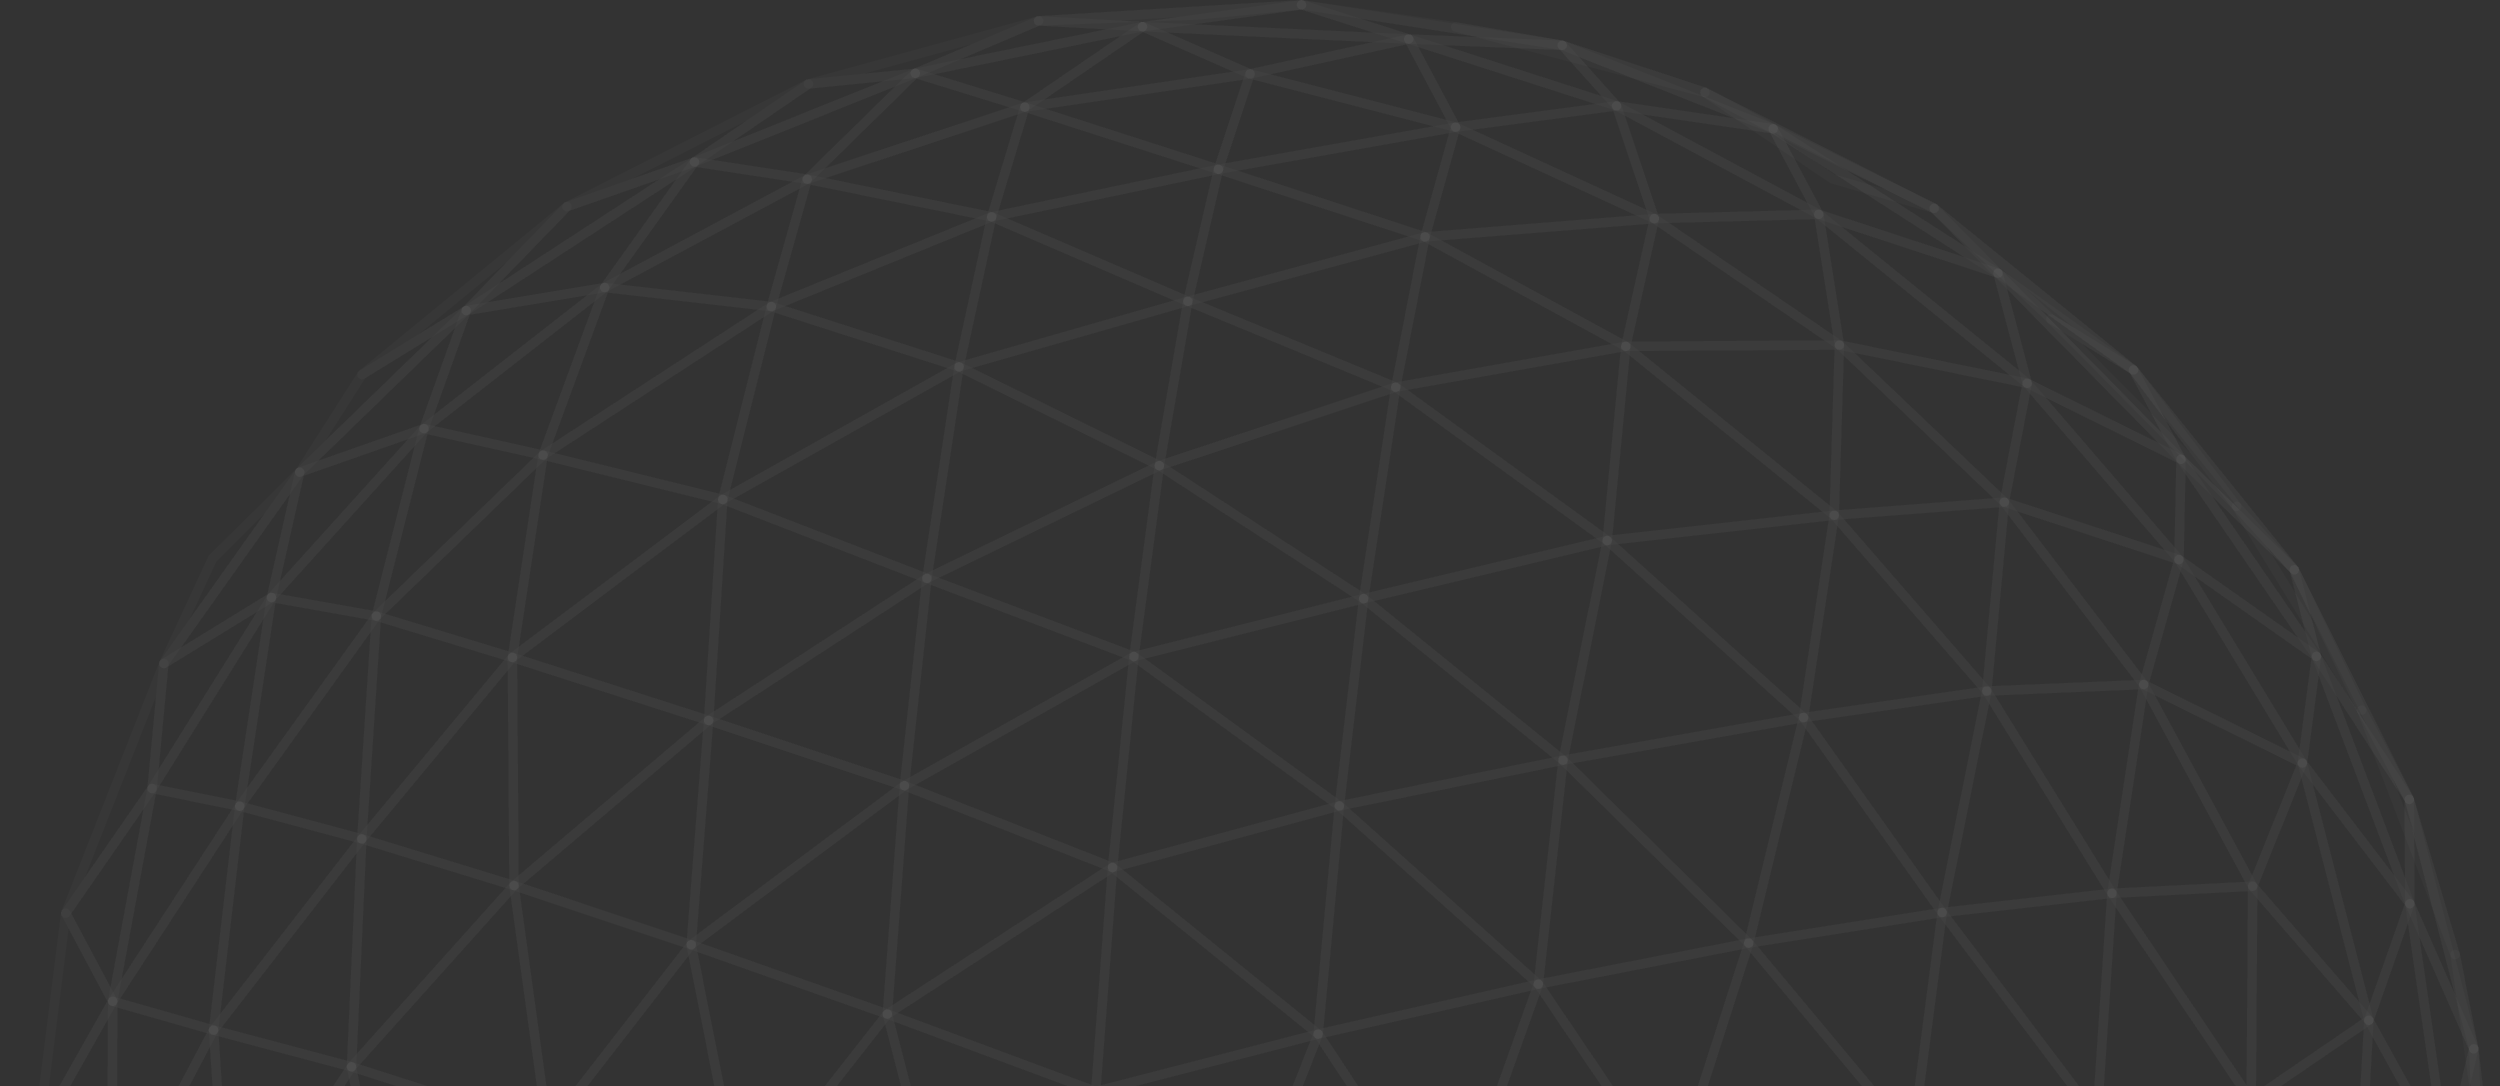 <svg width="1091" height="474" viewBox="0 0 1091 474" fill="none" xmlns="http://www.w3.org/2000/svg">
<rect x="0" y="0" width="1091" height="474" fill="#333333" stroke="none"/>
<g clip-path="url(#clip0_19_2)">
<path d="M844.07 92.993C843.879 92.993 843.688 92.964 843.497 92.912L799.016 80.01C798.806 79.948 798.606 79.857 798.424 79.733L742.88 42.03C741.973 41.414 741.705 40.206 742.259 39.264C742.813 38.314 744.008 37.97 744.982 38.467L845.006 89.071C845.962 89.554 846.392 90.686 846 91.679C845.675 92.487 844.901 92.993 844.07 92.993ZM800.478 76.117L823.311 82.742L771.97 56.766L800.478 76.117Z" fill="white" fill-opacity="0.02"/>
<path d="M976.048 223.044C975.513 223.044 974.978 222.838 974.577 222.427L893.564 140.684C892.828 139.938 892.762 138.758 893.411 137.937C894.08 137.12 895.245 136.91 896.124 137.464L932.141 159.671C932.361 159.805 932.552 159.977 932.704 160.182L977.701 219.719C978.36 220.593 978.226 221.821 977.405 222.537C977.013 222.877 976.536 223.044 976.048 223.044ZM908.744 150.113L955.738 197.526L929.628 162.996L908.744 150.113Z" fill="white" fill-opacity="0.02"/>
<path d="M931.051 163.507C930.678 163.507 930.306 163.407 929.962 163.197L893.946 140.99C893.821 140.918 893.716 140.827 893.611 140.732L842.644 92.425C841.832 91.661 841.774 90.39 842.51 89.554C843.265 88.718 844.497 88.618 845.376 89.311L932.36 159.824C933.201 160.512 933.373 161.74 932.742 162.633C932.341 163.202 931.701 163.507 931.051 163.507ZM896.305 137.574L904.76 142.791L884.344 126.235L896.305 137.574Z" fill="white" fill-opacity="0.02"/>
<path d="M1030.68 311.982C1029.98 311.982 1029.3 311.628 1028.91 310.993L974.283 222.055C973.728 221.143 973.948 219.958 974.808 219.313C975.658 218.678 976.852 218.774 977.588 219.576L1002.75 247.262C1002.89 247.41 1002.99 247.577 1003.08 247.759L1032.54 309.011C1033.03 310.004 1032.63 311.198 1031.67 311.729C1031.35 311.901 1031.01 311.982 1030.68 311.982ZM989.386 238.726L1011.29 274.384L999.475 249.827L989.386 238.726Z" fill="white" fill-opacity="0.02"/>
<path d="M1001.21 250.73C1000.65 250.73 1000.09 250.5 999.676 250.051L974.512 222.365L974.398 222.222L929.401 162.685C928.713 161.778 928.885 160.497 929.783 159.8C930.653 159.107 931.952 159.255 932.668 160.134L1002.83 247.357C1003.54 248.231 1003.41 249.502 1002.56 250.233C1002.17 250.567 1001.69 250.73 1001.21 250.73Z" fill="white" fill-opacity="0.02"/>
<path d="M453.247 11.182C452.149 11.182 451.231 10.318 451.174 9.21C451.117 8.078 451.986 7.108 453.123 7.041L567.869 0.014C568.968 -0.062 569.971 0.803 570.057 1.92C570.153 3.043 569.321 4.036 568.194 4.146L522.863 8.598L453.324 11.182H453.247Z" fill="white" fill-opacity="0.02"/>
<path d="M681.747 21.834C681.642 21.834 681.537 21.825 681.431 21.811L567.679 4.132C566.551 3.955 565.778 2.904 565.94 1.777C566.121 0.655 567.096 -0.105 568.29 0.034L635.604 9.721L682.1 17.717C683.218 17.913 683.973 18.973 683.791 20.096C683.629 21.113 682.75 21.834 681.747 21.834Z" fill="white" fill-opacity="0.02"/>
<path d="M744.045 42.389C743.873 42.389 743.692 42.365 743.52 42.322L634.783 13.776C633.713 13.494 633.044 12.415 633.283 11.33C633.512 10.246 634.487 9.506 635.662 9.725L682.101 17.717L744.695 38.347C745.755 38.696 746.348 39.828 746.032 40.903C745.765 41.801 744.943 42.389 744.045 42.389Z" fill="white" fill-opacity="0.02"/>
<path d="M1071.41 418.65C1070.57 418.65 1069.79 418.139 1069.47 417.318L1028.74 310.649C1028.35 309.627 1028.82 308.475 1029.82 308.022C1030.82 307.582 1031.99 307.979 1032.51 308.934L1053.25 347.907L1073.4 415.99C1073.71 417.06 1073.13 418.182 1072.07 418.54C1071.85 418.617 1071.63 418.65 1071.41 418.65ZM1044.4 340.054L1054.3 365.958L1049.43 349.469L1044.4 340.054Z" fill="white" fill-opacity="0.02"/>
<path d="M1051.42 350.955C1050.68 350.955 1049.95 350.554 1049.58 349.856L1028.84 310.883C1028.83 310.859 1028.82 310.83 1028.81 310.807L999.35 249.555C998.853 248.528 999.273 247.3 1000.3 246.799C1001.32 246.292 1002.56 246.708 1003.07 247.73L1053.27 347.955C1053.78 348.968 1053.37 350.205 1052.37 350.721C1052.07 350.878 1051.74 350.955 1051.42 350.955Z" fill="white" fill-opacity="0.02"/>
<path d="M1088.2 534.514C1087.18 534.514 1086.3 533.769 1086.14 532.737L1069.36 416.873C1069.2 415.76 1069.95 414.724 1071.06 414.533C1072.26 414.375 1073.23 415.077 1073.45 416.176L1081.59 457.313L1090.25 532.202C1090.38 533.33 1089.59 534.352 1088.46 534.495C1088.38 534.509 1088.28 534.514 1088.2 534.514Z" fill="white" fill-opacity="0.02"/>
<path d="M1079.55 459.787C1078.62 459.787 1077.78 459.166 1077.55 458.235L1049.41 349.402C1049.12 348.304 1049.77 347.186 1050.86 346.885C1051.95 346.589 1053.09 347.215 1053.4 348.294L1073.4 415.99C1073.42 416.052 1073.44 416.114 1073.45 416.176L1081.59 457.313C1081.81 458.412 1081.11 459.486 1080.01 459.735C1079.86 459.768 1079.7 459.787 1079.55 459.787Z" fill="white" fill-opacity="0.02"/>
<path d="M844.07 92.993C843.764 92.993 843.449 92.922 843.153 92.779L772.916 58.071L772.859 58.042L743.071 42.145C742.068 41.61 741.686 40.368 742.211 39.361C742.727 38.353 743.988 37.956 744.982 38.467L845.006 89.072C846.019 89.588 846.43 90.825 845.923 91.847C845.56 92.573 844.825 92.993 844.07 92.993Z" fill="white" fill-opacity="0.02"/>
<path d="M773.831 58.285C773.573 58.285 773.316 58.237 773.067 58.137L680.982 21.686C679.94 21.275 679.415 20.109 679.797 19.054C680.179 17.993 681.316 17.444 682.396 17.793L744.693 38.347C744.808 38.385 744.913 38.433 745.018 38.485L774.806 54.382C775.78 54.903 776.172 56.083 775.713 57.081C775.36 57.836 774.615 58.285 773.831 58.285Z" fill="white" fill-opacity="0.02"/>
<path d="M1084.33 572.393H1084.27C1083.18 572.36 1082.3 571.495 1082.26 570.406L1077.48 457.8C1077.43 456.687 1078.28 455.736 1079.39 455.646C1080.7 455.65 1081.49 456.376 1081.61 457.475L1090.25 532.202C1090.27 532.35 1090.27 532.503 1090.26 532.651L1086.39 570.53C1086.28 571.591 1085.39 572.393 1084.33 572.393ZM1084.03 514.49L1085.18 541.559L1086.12 532.455L1084.03 514.49Z" fill="white" fill-opacity="0.02"/>
<path d="M871.916 121.295C871.534 121.295 871.143 121.185 870.799 120.965L772.714 57.956C771.787 57.363 771.491 56.15 772.026 55.19C772.57 54.234 773.755 53.876 774.748 54.354L844.985 89.062C845.195 89.167 845.386 89.3 845.549 89.468L873.397 117.77C874.133 118.52 874.19 119.709 873.521 120.531C873.12 121.027 872.518 121.295 871.916 121.295ZM806.045 74.44L857.424 107.452L842.836 92.625L806.045 74.44Z" fill="white" fill-opacity="0.02"/>
<path d="M931.05 163.507C930.63 163.507 930.21 163.383 929.847 163.12L870.711 120.908C870.615 120.841 870.52 120.76 870.434 120.674L842.586 92.372C841.821 91.589 841.793 90.342 842.528 89.525C843.274 88.708 844.515 88.622 845.375 89.31L932.359 159.824C933.229 160.531 933.381 161.797 932.703 162.69C932.292 163.225 931.671 163.507 931.05 163.507ZM873.262 117.641L877.207 120.454L871.408 115.754L873.262 117.641Z" fill="white" fill-opacity="0.02"/>
<path d="M71.503 291.652C71.15 291.652 70.787 291.561 70.462 291.37C69.535 290.835 69.172 289.679 69.621 288.704L90.897 242.834C91.002 242.614 91.145 242.409 91.317 242.237L129.33 204.591C130.094 203.822 131.317 203.784 132.129 204.481C132.951 205.179 133.104 206.387 132.483 207.262L73.194 290.778C72.793 291.346 72.153 291.652 71.503 291.652ZM94.498 244.916L82.881 269.966L115.258 224.362L94.498 244.916Z" fill="white" fill-opacity="0.02"/>
<path d="M498.875 13.695L453.133 11.177C452.035 11.115 451.175 10.213 451.175 9.114C451.175 8.015 452.025 7.108 453.124 7.041L567.87 0.014C568.959 -0.124 569.943 0.769 570.058 1.877C570.163 2.985 569.379 3.984 568.281 4.137L498.875 13.695ZM488.71 9.013L498.703 9.572L513.884 7.471L488.71 9.013Z" fill="white" fill-opacity="0.02"/>
<path d="M130.792 208.136C130.333 208.136 129.865 207.983 129.483 207.667C128.671 207.003 128.48 205.833 129.043 204.949L156.213 162.365C156.385 162.098 156.605 161.878 156.872 161.711L202.366 133.772C203.283 133.232 204.448 133.432 205.089 134.268C205.738 135.1 205.652 136.289 204.898 137.025L132.234 207.548C131.833 207.94 131.317 208.136 130.792 208.136ZM159.452 164.992L142.084 192.21L188.532 147.137L159.452 164.992Z" fill="white" fill-opacity="0.02"/>
<path d="M157.961 165.551C157.311 165.551 156.671 165.245 156.27 164.682C155.639 163.793 155.802 162.566 156.652 161.873L246.11 88.57C246.951 87.877 248.202 87.963 248.947 88.77C249.693 89.578 249.674 90.829 248.909 91.617L204.944 136.982L159.05 165.245C158.706 165.451 158.333 165.551 157.961 165.551ZM221.032 114.474L182.857 145.756L202.365 133.772L221.032 114.474Z" fill="white" fill-opacity="0.02"/>
<path d="M352.822 38.711C351.828 38.711 350.968 38.004 350.787 37.015C350.586 35.955 351.236 34.923 352.277 34.641L452.703 7.113C453.754 6.807 454.843 7.4 455.206 8.427C455.559 9.458 455.062 10.59 454.059 11.016L400.245 33.896C400.054 33.977 399.844 34.03 399.643 34.054L353.032 38.701C352.955 38.706 352.888 38.711 352.822 38.711ZM424.109 19.246L377.087 32.133L398.917 29.96L424.109 19.246Z" fill="white" fill-opacity="0.02"/>
<path d="M399.433 34.062C398.545 34.062 397.733 33.484 397.456 32.605C397.14 31.587 397.647 30.498 398.621 30.083L452.436 7.202C452.732 7.073 453.047 6.978 453.362 7.04L498.703 9.572C499.744 9.629 500.575 10.45 500.652 11.487C500.728 12.528 500.021 13.46 499.009 13.67L399.854 34.019C399.71 34.047 399.567 34.062 399.433 34.062ZM453.611 11.205L419.295 25.798L482.529 12.82L453.611 11.205Z" fill="white" fill-opacity="0.02"/>
<path d="M951.804 202.489C951.269 202.489 950.734 202.279 950.323 201.868L870.438 120.673C869.683 119.909 869.645 118.691 870.342 117.874C871.04 117.048 872.243 116.919 873.122 117.535L932.258 159.747C932.516 159.933 932.736 160.177 932.879 160.459L953.639 199.441C954.116 200.349 953.858 201.476 953.027 202.088C952.664 202.355 952.234 202.489 951.804 202.489ZM890.099 134.746L943.263 188.78L929.449 162.837L890.099 134.746Z" fill="white" fill-opacity="0.02"/>
<path d="M1001.21 250.729C1000.69 250.729 1000.17 250.533 999.762 250.137L950.351 201.897C950.199 201.749 950.074 201.577 949.979 201.391L929.219 162.408C928.722 161.462 929.018 160.292 929.917 159.704C930.805 159.112 931.999 159.313 932.668 160.134L1002.83 247.357C1003.52 248.212 1003.42 249.454 1002.61 250.19C1002.21 250.548 1001.71 250.729 1001.21 250.729ZM953.485 199.16L977.97 223.067L943.196 179.838L953.485 199.16Z" fill="white" fill-opacity="0.02"/>
<path d="M247.417 92.247C246.605 92.247 245.841 91.77 245.507 90.986C245.086 89.983 245.507 88.822 246.481 88.326L351.884 34.788C352.849 34.296 354.043 34.645 354.607 35.581C355.161 36.522 354.893 37.731 353.986 38.347L304.222 72.39C304.079 72.495 303.916 72.577 303.744 72.634L248.105 92.128C247.876 92.209 247.647 92.247 247.417 92.247ZM325.373 52.902L276.106 77.927L302.111 68.818L325.373 52.902Z" fill="white" fill-opacity="0.02"/>
<path d="M203.455 137.612C202.853 137.612 202.261 137.349 201.86 136.857C201.181 136.04 201.229 134.856 201.965 134.096L245.93 88.732C246.159 88.502 246.426 88.326 246.732 88.221L302.371 68.727C303.374 68.369 304.454 68.818 304.922 69.768C305.381 70.704 305.065 71.846 304.186 72.419L204.582 137.277C204.238 137.502 203.847 137.612 203.455 137.612ZM248.566 91.97L217.776 123.74L287.535 78.314L248.566 91.97Z" fill="white" fill-opacity="0.02"/>
<path d="M303.06 72.754C302.314 72.754 301.598 72.352 301.235 71.66C300.738 70.723 301.015 69.567 301.894 68.97L351.658 34.927C351.945 34.731 352.269 34.607 352.613 34.573L399.224 29.925C400.38 29.84 401.202 30.494 401.45 31.497C401.689 32.495 401.164 33.527 400.208 33.914L303.833 72.605C303.576 72.706 303.318 72.754 303.06 72.754ZM353.559 38.648L319.845 61.71L385.133 35.5L353.559 38.648Z" fill="white" fill-opacity="0.02"/>
<path d="M614.776 19.117C614.747 19.117 614.709 19.117 614.68 19.112L498.491 13.709C497.421 13.662 496.562 12.806 496.514 11.737C496.466 10.667 497.24 9.735 498.3 9.587L567.706 0.029C568.012 -0.009 568.327 0.01 568.623 0.11L615.406 15.071C616.4 15.386 617.002 16.389 616.82 17.411C616.639 18.4 615.779 19.117 614.776 19.117ZM521.209 10.619L599.223 14.245L567.811 4.199L521.209 10.619Z" fill="white" fill-opacity="0.02"/>
<path d="M681.746 21.834H681.66L614.691 19.116C614.509 19.106 614.318 19.073 614.146 19.015L567.363 4.055C566.331 3.725 565.729 2.66 565.978 1.604C566.226 0.553 567.287 -0.111 568.309 0.033L682.061 17.711C683.151 17.883 683.915 18.867 683.81 19.961C683.705 21.026 682.807 21.834 681.746 21.834ZM615.14 14.984L645.414 16.212L593.988 8.22L615.14 14.984Z" fill="white" fill-opacity="0.02"/>
<path d="M1051.42 350.955C1050.74 350.955 1050.07 350.62 1049.68 350.009L1009.16 287.572C1009.04 287.386 1008.95 287.176 1008.89 286.961L999.207 249.172C998.939 248.145 999.493 247.085 1000.49 246.717C1001.48 246.335 1002.59 246.784 1003.07 247.73L1053.27 347.955C1053.77 348.939 1053.4 350.133 1052.45 350.683C1052.12 350.864 1051.77 350.955 1051.42 350.955ZM1012.82 285.6L1032.89 316.529L1008.02 266.884L1012.82 285.6Z" fill="white" fill-opacity="0.02"/>
<path d="M1010.9 288.518C1010.23 288.518 1009.59 288.198 1009.19 287.62L950.092 201.591C949.49 200.713 949.653 199.518 950.465 198.83C951.277 198.147 952.481 198.19 953.254 198.935L1002.66 247.176C1002.93 247.438 1003.12 247.773 1003.22 248.14L1012.91 285.929C1013.15 286.903 1012.68 287.916 1011.76 288.332C1011.48 288.456 1011.19 288.518 1010.9 288.518ZM965.483 216.667L1005.99 275.635L999.35 249.731L965.483 216.667Z" fill="white" fill-opacity="0.02"/>
<path d="M1051.65 396.434C1050.8 396.434 1050.02 395.908 1049.71 395.091L1008.96 287.176C1008.59 286.187 1009.02 285.074 1009.96 284.596C1010.9 284.119 1012.06 284.429 1012.64 285.318L1053.15 347.754C1053.37 348.084 1053.49 348.475 1053.49 348.872L1053.73 394.351C1053.73 395.354 1053.02 396.214 1052.04 396.4C1051.9 396.424 1051.78 396.434 1051.65 396.434ZM1019.64 303.718L1049.52 382.849L1049.34 349.498L1019.64 303.718Z" fill="white" fill-opacity="0.02"/>
<path d="M1079.55 459.787C1078.75 459.787 1077.99 459.319 1077.65 458.55L1049.75 395.196C1049.64 394.934 1049.58 394.657 1049.58 394.37L1049.34 348.891C1049.33 347.845 1050.12 346.961 1051.15 346.827C1052.28 346.694 1053.16 347.358 1053.42 348.361L1081.56 457.193C1081.82 458.239 1081.25 459.319 1080.23 459.673C1080.01 459.749 1079.78 459.787 1079.55 459.787ZM1053.73 393.921L1071.14 433.486L1053.58 365.519L1053.73 393.921Z" fill="white" fill-opacity="0.02"/>
<path d="M773.833 58.285C773.737 58.285 773.632 58.275 773.537 58.261L705.182 48.254C704.695 48.187 704.255 47.948 703.94 47.59L680.209 21.146C679.559 20.43 679.493 19.364 680.047 18.576C680.591 17.788 681.623 17.482 682.511 17.836L774.597 54.287C775.571 54.674 776.106 55.729 775.839 56.747C775.591 57.664 774.759 58.285 773.833 58.285ZM706.519 44.261L756.503 51.578L689.17 24.929L706.519 44.261Z" fill="white" fill-opacity="0.02"/>
<path d="M705.479 48.278C705.268 48.278 705.058 48.245 704.848 48.178L614.148 19.016C613.154 18.701 612.552 17.702 612.734 16.68C612.925 15.658 613.88 14.98 614.864 14.97L681.834 17.688C682.388 17.712 682.913 17.96 683.286 18.376L707.017 44.82C707.647 45.517 707.724 46.549 707.217 47.332C706.826 47.934 706.166 48.278 705.479 48.278ZM629.911 19.733L698.82 41.887L680.792 21.796L629.911 19.733Z" fill="white" fill-opacity="0.02"/>
<path d="M1067.92 509.188C1067.89 509.188 1067.86 509.188 1067.82 509.183C1066.83 509.14 1066.01 508.395 1065.86 507.411L1049.6 394.657C1049.46 393.63 1050.09 392.655 1051.08 392.369C1052.09 392.106 1053.14 392.574 1053.56 393.525L1081.45 456.878C1081.63 457.289 1081.67 457.752 1081.57 458.187L1069.93 507.588C1069.71 508.529 1068.87 509.188 1067.92 509.188ZM1055.87 409.078L1068.4 495.995L1077.37 457.915L1055.87 409.078Z" fill="white" fill-opacity="0.02"/>
<path d="M1084.33 572.394C1083.39 572.394 1082.56 571.768 1082.32 570.841L1065.91 507.636C1065.82 507.311 1065.82 506.967 1065.9 506.642L1077.54 457.241C1077.77 456.229 1078.89 455.589 1079.74 455.651C1080.77 455.751 1081.58 456.592 1081.62 457.628L1086.4 570.234C1086.44 571.29 1085.69 572.212 1084.63 572.37C1084.53 572.384 1084.42 572.394 1084.33 572.394ZM1070.05 507.091L1081.43 550.917L1078.12 472.837L1070.05 507.091Z" fill="white" fill-opacity="0.02"/>
<path d="M28.694 400.58C28.36 400.58 28.025 400.499 27.72 400.337C26.793 399.84 26.382 398.727 26.764 397.748L69.573 288.819C69.946 287.854 70.959 287.324 71.981 287.563C72.984 287.802 73.662 288.743 73.567 289.775L68.436 344.301C68.398 344.654 68.284 344.993 68.073 345.285L30.395 399.687C30.003 400.265 29.353 400.58 28.694 400.58ZM68.064 303.99L37.149 382.658L64.357 343.369L68.064 303.99Z" fill="white" fill-opacity="0.02"/>
<path d="M871.917 121.295C871.707 121.295 871.487 121.261 871.268 121.19L793.063 95.501C792.557 95.333 792.137 94.98 791.888 94.507L772.008 57.187C771.558 56.355 771.73 55.328 772.428 54.688C773.125 54.043 774.167 53.967 774.95 54.469L873.035 117.478C873.914 118.042 874.239 119.169 873.79 120.11C873.436 120.851 872.701 121.295 871.917 121.295ZM795.146 91.822L857.119 112.181L779.392 62.25L795.146 91.822Z" fill="white" fill-opacity="0.02"/>
<path d="M793.712 95.606C793.378 95.606 793.043 95.525 792.728 95.358L704.493 48.03C703.614 47.557 703.193 46.511 703.509 45.556C703.824 44.6 704.808 44.003 705.773 44.156L774.127 54.163C774.787 54.259 775.35 54.655 775.656 55.238L795.537 92.558C795.967 93.366 795.823 94.354 795.174 94.999C794.772 95.396 794.247 95.606 793.712 95.606ZM716.874 49.969L788.668 88.479L772.494 58.113L716.874 49.969Z" fill="white" fill-opacity="0.02"/>
<path d="M66.372 346.178C66.153 346.178 65.923 346.139 65.713 346.068C64.796 345.762 64.223 344.869 64.309 343.909L69.439 289.382C69.496 288.738 69.859 288.155 70.413 287.811L117.369 258.969C118.219 258.477 119.251 258.601 119.929 259.275C120.607 259.958 120.722 261.018 120.215 261.835L68.13 345.203C67.739 345.819 67.07 346.178 66.372 346.178ZM73.471 290.801L69.257 335.578L112.028 267.118L73.471 290.801Z" fill="white" fill-opacity="0.02"/>
<path d="M71.504 291.652C70.95 291.652 70.396 291.427 69.994 290.993C69.316 290.276 69.24 289.182 69.813 288.38L129.101 204.864C129.675 204.047 130.754 203.76 131.633 204.171C132.541 204.572 133.028 205.556 132.818 206.517L120.484 261.191C120.36 261.74 120.016 262.208 119.548 262.504L72.593 291.346C72.249 291.552 71.876 291.652 71.504 291.652ZM126.493 215.697L79.07 282.5L116.634 259.428L126.493 215.697Z" fill="white" fill-opacity="0.02"/>
<path d="M545.515 34.334C545.229 34.334 544.942 34.277 544.684 34.157L497.758 13.536C496.841 13.135 496.344 12.141 496.573 11.167C496.802 10.197 497.672 9.5 498.684 9.571L614.873 14.974C615.915 15.022 616.755 15.829 616.841 16.866C616.927 17.902 616.239 18.843 615.227 19.068L545.964 34.286C545.812 34.32 545.668 34.334 545.515 34.334ZM509.633 14.229L545.735 30.092L599.015 18.384L509.633 14.229Z" fill="white" fill-opacity="0.02"/>
<path d="M118.457 262.81C118.132 262.81 117.807 262.733 117.501 262.576C116.67 262.141 116.231 261.2 116.431 260.283L128.765 205.609C128.927 204.911 129.434 204.343 130.102 204.109L184.337 185.093C185.245 184.792 186.229 185.107 186.754 185.9C187.28 186.688 187.194 187.734 186.563 188.436L119.995 262.127C119.594 262.571 119.03 262.81 118.457 262.81ZM132.558 207.639L122.221 253.481L178.032 191.694L132.558 207.639Z" fill="white" fill-opacity="0.02"/>
<path d="M130.791 208.136C130.094 208.136 129.415 207.777 129.024 207.151C128.517 206.325 128.651 205.255 129.348 204.577L202.012 134.053C202.709 133.37 203.76 133.275 204.572 133.795C205.384 134.316 205.728 135.329 205.403 136.236L186.975 187.744C186.765 188.331 186.306 188.795 185.714 189L131.479 208.016C131.25 208.097 131.02 208.136 130.791 208.136ZM198.496 143.234L138.988 200.99L183.411 185.417L198.496 143.234Z" fill="white" fill-opacity="0.02"/>
<path d="M447.23 48.823C447.029 48.823 446.819 48.794 446.619 48.732L398.823 33.972C397.915 33.69 397.323 32.835 397.361 31.889C397.409 30.943 398.087 30.15 399.014 29.959L498.169 9.61C499.182 9.395 500.108 9.926 500.5 10.833C500.882 11.741 500.576 12.796 499.755 13.351L448.396 48.459C448.052 48.698 447.641 48.823 447.23 48.823ZM407.765 32.395L446.886 44.476L488.921 15.739L407.765 32.395Z" fill="white" fill-opacity="0.02"/>
<path d="M447.228 48.823C446.388 48.823 445.614 48.307 445.298 47.504C444.945 46.606 445.26 45.584 446.063 45.04L497.422 9.931C498.005 9.529 498.769 9.448 499.419 9.744L546.345 30.366C547.195 30.738 547.692 31.622 547.568 32.539C547.444 33.456 546.727 34.177 545.82 34.311L447.534 48.799C447.429 48.813 447.324 48.823 447.228 48.823ZM498.807 14.001L455.817 43.387L538.091 31.264L498.807 14.001Z" fill="white" fill-opacity="0.02"/>
<path d="M16.686 496.577C16.466 496.577 16.246 496.544 16.036 496.472C15.1 496.161 14.507 495.23 14.632 494.246L26.64 398.248C26.745 397.35 27.433 396.634 28.322 396.467C29.22 396.309 30.099 396.739 30.519 397.532L51.002 435.999C51.336 436.624 51.326 437.374 50.982 437.991L18.491 495.521C18.119 496.19 17.421 496.577 16.686 496.577ZM29.936 405.251L20.048 484.339L46.817 436.944L29.936 405.251Z" fill="white" fill-opacity="0.02"/>
<path d="M49.177 439.046C48.422 439.046 47.716 438.631 47.353 437.948L26.87 399.481C26.497 398.798 26.545 397.967 26.994 397.327L64.673 342.925C65.217 342.122 66.268 341.826 67.166 342.189C68.074 342.566 68.59 343.522 68.408 344.482L51.212 437.351C51.059 438.215 50.362 438.889 49.492 439.022C49.388 439.037 49.282 439.046 49.177 439.046ZM31.121 398.65L48.222 430.764L62.581 353.228L31.121 398.65Z" fill="white" fill-opacity="0.02"/>
<path d="M884.671 169.32C884.203 169.32 883.744 169.162 883.362 168.856L792.404 95.142C791.63 94.511 791.41 93.418 791.898 92.539C792.366 91.66 793.398 91.239 794.362 91.564L872.567 117.253C873.226 117.473 873.742 118.013 873.923 118.691L886.677 166.716C886.907 167.581 886.553 168.498 885.798 168.985C885.454 169.21 885.063 169.32 884.671 169.32ZM803.773 99.021L881.041 161.634L870.207 120.841L803.773 99.021Z" fill="white" fill-opacity="0.02"/>
<path d="M951.805 202.489C951.489 202.489 951.184 202.418 950.887 202.275L883.755 169.105C883.22 168.842 882.819 168.355 882.666 167.777L869.913 119.752C869.674 118.845 870.075 117.889 870.897 117.421C871.699 116.962 872.74 117.096 873.4 117.77L953.285 198.964C953.992 199.686 954.078 200.813 953.486 201.63C953.085 202.184 952.454 202.489 951.805 202.489ZM886.43 165.804L941.716 193.122L875.931 126.253L886.43 165.804Z" fill="white" fill-opacity="0.02"/>
<path d="M1051.65 396.435C1051.02 396.435 1050.41 396.148 1050.01 395.618L1003.12 334.242C1002.79 333.807 1002.64 333.258 1002.71 332.713L1008.85 286.174C1008.97 285.233 1009.72 284.497 1010.66 284.387C1011.59 284.291 1012.5 284.822 1012.84 285.715L1053.59 393.631C1053.96 394.591 1053.56 395.675 1052.66 396.172C1052.34 396.349 1052 396.435 1051.65 396.435ZM1006.94 332.407L1044.73 381.875L1011.87 294.896L1006.94 332.407Z" fill="white" fill-opacity="0.02"/>
<path d="M185.026 189.12C184.596 189.12 184.175 188.991 183.812 188.728C183.067 188.188 182.762 187.219 183.077 186.349L201.505 134.842C201.754 134.135 202.375 133.619 203.11 133.495L263.526 123.44C264.453 123.297 265.389 123.784 265.771 124.648C266.153 125.518 265.896 126.535 265.15 127.118L186.306 188.68C185.924 188.972 185.475 189.12 185.026 189.12ZM204.992 137.383L189.382 181.014L256.17 128.866L204.992 137.383Z" fill="white" fill-opacity="0.02"/>
<path d="M203.454 137.613C202.614 137.613 201.84 137.097 201.525 136.289C201.171 135.377 201.506 134.341 202.327 133.801L301.931 68.943C302.753 68.403 303.871 68.527 304.558 69.248C305.246 69.97 305.323 71.078 304.74 71.885L265.552 126.688C265.236 127.137 264.749 127.438 264.214 127.529L203.798 137.584C203.684 137.603 203.569 137.613 203.454 137.613ZM294.986 78.415L212.893 131.866L262.686 123.583L294.986 78.415Z" fill="white" fill-opacity="0.02"/>
<path d="M263.87 127.558C263.288 127.558 262.714 127.314 262.313 126.851C261.673 126.129 261.625 125.064 262.189 124.281L301.377 69.477C301.836 68.837 302.61 68.527 303.374 68.632L352.583 76.146C353.462 76.279 354.16 76.967 354.313 77.846C354.466 78.725 354.036 79.599 353.243 80.025L264.845 127.314C264.539 127.476 264.205 127.558 263.87 127.558ZM304.004 72.921L270.72 119.471L345.801 79.303L304.004 72.921Z" fill="white" fill-opacity="0.02"/>
<path d="M352.269 80.267C352.164 80.267 352.059 80.258 351.954 80.243L302.744 72.73C301.827 72.586 301.11 71.846 301.005 70.919C300.891 69.993 301.416 69.104 302.286 68.755L398.661 30.064C399.578 29.692 400.628 30.016 401.173 30.857C401.708 31.683 401.593 32.777 400.886 33.47L353.721 79.675C353.329 80.057 352.804 80.267 352.269 80.267ZM310.874 69.778L351.562 75.987L390.55 37.788L310.874 69.778Z" fill="white" fill-opacity="0.02"/>
<path d="M352.269 80.268C351.562 80.268 350.883 79.905 350.501 79.275C349.995 78.448 350.129 77.388 350.817 76.714L397.982 30.509C398.526 29.979 399.329 29.793 400.045 30.008L447.841 44.768C448.701 45.035 449.293 45.828 449.303 46.731C449.312 47.629 448.739 48.436 447.879 48.718L352.918 80.163C352.708 80.235 352.488 80.268 352.269 80.268ZM399.998 34.335L360.112 73.414L440.428 46.817L399.998 34.335Z" fill="white" fill-opacity="0.02"/>
<path d="M1010.9 288.518C1010.48 288.518 1010.07 288.394 1009.71 288.141L949.71 245.891C949.146 245.494 948.822 244.84 948.831 244.152L949.729 200.373C949.748 199.475 950.35 198.687 951.21 198.429C952.041 198.171 953.006 198.491 953.512 199.241L1012.61 285.27C1013.17 286.096 1013.07 287.214 1012.35 287.921C1011.96 288.313 1011.43 288.518 1010.9 288.518ZM952.997 243.134L1002.66 278.105L953.742 206.898L952.997 243.134Z" fill="white" fill-opacity="0.02"/>
<path d="M1004.77 335.058C1004.05 335.058 1003.37 334.686 1003 334.06L949.138 245.27C948.622 244.43 948.775 243.35 949.491 242.681C950.198 242.008 951.287 241.941 952.099 242.5L1012.09 284.75C1012.73 285.194 1013.06 285.954 1012.95 286.718L1006.82 333.257C1006.71 334.127 1006.06 334.834 1005.2 335.015C1005.05 335.044 1004.91 335.058 1004.77 335.058ZM957.822 251.599L1003.49 326.871L1008.68 287.42L957.822 251.599Z" fill="white" fill-opacity="0.02"/>
<path d="M950.905 246.268C950.313 246.268 949.74 246.015 949.339 245.547L883.105 168.599C882.455 167.853 882.426 166.755 883.038 165.976C883.649 165.198 884.719 164.963 885.589 165.389L952.721 198.558C953.447 198.916 953.896 199.657 953.876 200.459L952.978 244.238C952.959 245.098 952.415 245.852 951.603 246.144C951.373 246.23 951.144 246.268 950.905 246.268ZM892.887 173.619L948.947 238.74L949.702 201.692L892.887 173.619Z" fill="white" fill-opacity="0.02"/>
<path d="M1033.77 447.315C1033.74 447.315 1033.71 447.315 1033.68 447.311C1032.77 447.272 1031.99 446.642 1031.76 445.763L1002.76 333.505C1002.51 332.55 1002.97 331.552 1003.86 331.122C1004.75 330.697 1005.82 330.95 1006.41 331.728L1053.3 393.105C1053.73 393.659 1053.84 394.389 1053.61 395.049L1035.73 445.93C1035.43 446.761 1034.65 447.315 1033.77 447.315ZM1009.33 342.376L1034.08 438.13L1049.32 394.729L1009.33 342.376Z" fill="white" fill-opacity="0.02"/>
<path d="M1067.91 509.188C1067.18 509.188 1066.47 508.792 1066.1 508.118L1031.95 446.245C1031.67 445.725 1031.62 445.113 1031.81 444.554L1049.69 393.673C1050.02 392.775 1050.97 392.254 1051.85 392.297C1052.81 392.393 1053.56 393.119 1053.71 394.065L1069.97 506.819C1070.11 507.812 1069.52 508.763 1068.57 509.078C1068.35 509.155 1068.13 509.188 1067.91 509.188ZM1036.03 445.056L1064.24 496.172L1050.8 403.016L1036.03 445.056Z" fill="white" fill-opacity="0.02"/>
<path d="M635.24 57.568C634.485 57.568 633.769 57.153 633.406 56.47L612.942 18.017C612.551 17.272 612.646 16.36 613.191 15.715C613.735 15.065 614.624 14.807 615.407 15.07L706.107 44.232C707.034 44.528 707.626 45.426 707.54 46.391C707.454 47.356 706.709 48.134 705.744 48.258L635.508 57.549C635.422 57.563 635.326 57.568 635.24 57.568ZM619.009 20.577L636.396 53.25L696.076 45.359L619.009 20.577Z" fill="white" fill-opacity="0.02"/>
<path d="M635.24 57.569C635.068 57.569 634.896 57.545 634.724 57.502L544.998 34.268C544.062 34.029 543.422 33.183 543.441 32.223C543.46 31.263 544.129 30.442 545.065 30.236L614.327 15.018C615.263 14.793 616.162 15.247 616.611 16.069L637.074 54.521C637.456 55.247 637.38 56.131 636.864 56.781C636.472 57.282 635.861 57.569 635.24 57.569ZM554.418 32.429L631.199 52.309L613.687 19.403L554.418 32.429Z" fill="white" fill-opacity="0.02"/>
<path d="M48.831 535.594C48.22 535.594 47.637 535.326 47.236 534.839L15.089 495.823C14.544 495.159 14.458 494.232 14.879 493.487L47.37 435.956C47.828 435.135 48.764 434.729 49.71 434.972C50.618 435.211 51.248 436.037 51.248 436.983L50.904 533.53C50.904 534.4 50.35 535.178 49.529 535.474C49.3 535.555 49.061 535.594 48.831 535.594ZM19.187 494.285L46.777 527.769L47.074 444.908L19.187 494.285Z" fill="white" fill-opacity="0.02"/>
<path d="M721.958 97.473C721.07 97.473 720.277 96.905 719.99 96.059L703.51 46.864C703.243 46.057 703.491 45.168 704.141 44.619C704.781 44.069 705.689 43.969 706.462 44.38L794.698 91.708C795.519 92.152 795.949 93.098 795.73 94.01C795.51 94.927 794.707 95.582 793.771 95.606L722.015 97.473L721.958 97.473ZM709.099 50.499L723.439 93.289L785.842 91.665L709.099 50.499Z" fill="white" fill-opacity="0.02"/>
<path d="M721.957 97.474C721.661 97.474 721.365 97.412 721.088 97.283L634.371 57.378C633.54 56.991 633.053 56.098 633.187 55.186C633.33 54.273 634.056 53.562 634.973 53.442L705.21 44.151C706.137 43.984 707.13 44.61 707.445 45.546L723.925 94.742C724.183 95.525 723.954 96.39 723.342 96.944C722.951 97.293 722.454 97.474 721.957 97.474ZM642.616 56.609L718.47 91.513L704.054 48.484L642.616 56.609Z" fill="white" fill-opacity="0.02"/>
<path d="M1028.44 543.652C1028.13 543.652 1027.82 543.58 1027.53 543.442C1026.78 543.074 1026.33 542.295 1026.37 541.464L1031.7 445.127C1031.75 444.206 1032.4 443.427 1033.31 443.222C1034.19 443.026 1035.14 443.432 1035.59 444.239L1069.73 506.112C1070.2 506.967 1070.02 508.037 1069.28 508.677L1029.81 543.141C1029.41 543.475 1028.93 543.652 1028.44 543.652ZM1035.44 452.56L1030.78 536.783L1065.3 506.652L1035.44 452.56Z" fill="white" fill-opacity="0.02"/>
<path d="M49.175 439.046C48.917 439.046 48.66 438.999 48.411 438.898C47.484 438.531 46.959 437.566 47.141 436.596L64.337 343.727C64.432 343.183 64.748 342.7 65.216 342.39C65.674 342.079 66.238 341.969 66.782 342.074L105.034 349.794C105.703 349.927 106.267 350.391 106.534 351.021C106.802 351.656 106.735 352.378 106.362 352.956L50.914 438.105C50.523 438.707 49.863 439.046 49.175 439.046ZM68.024 346.555L53.102 427.143L101.223 353.252L68.024 346.555Z" fill="white" fill-opacity="0.02"/>
<path d="M104.624 353.897C104.49 353.897 104.347 353.883 104.213 353.854L65.961 346.135C65.292 346.002 64.738 345.548 64.471 344.927C64.203 344.301 64.251 343.584 64.614 343.007L116.699 259.639C117.225 258.807 118.275 258.463 119.173 258.793C120.1 259.137 120.654 260.078 120.501 261.048L106.668 352.135C106.592 352.699 106.276 353.195 105.808 353.525C105.464 353.768 105.044 353.897 104.624 353.897ZM69.715 342.667L102.904 349.364L114.903 270.338L69.715 342.667Z" fill="white" fill-opacity="0.02"/>
<path d="M531.729 75.964C531.136 75.964 530.563 75.706 530.162 75.248C529.684 74.694 529.531 73.934 529.761 73.241L543.546 31.612C543.89 30.576 544.979 29.998 546.03 30.256L635.756 53.49C636.702 53.733 637.351 54.603 637.313 55.577C637.275 56.552 636.558 57.364 635.603 57.536L532.092 75.931C531.967 75.955 531.853 75.964 531.729 75.964ZM546.871 34.755L534.786 71.24L625.515 55.118L546.871 34.755Z" fill="white" fill-opacity="0.02"/>
<path d="M531.731 75.964C531.521 75.964 531.311 75.93 531.101 75.864L446.601 48.722C445.684 48.426 445.091 47.538 445.168 46.578C445.244 45.617 445.98 44.839 446.926 44.7L545.211 30.213C545.985 30.093 546.644 30.38 547.103 30.929C547.571 31.478 547.714 32.228 547.485 32.911L533.699 74.54C533.413 75.41 532.601 75.964 531.731 75.964ZM456.345 47.499L530.413 71.287L542.489 34.803L456.345 47.499Z" fill="white" fill-opacity="0.02"/>
<path d="M884.671 169.32C884.537 169.32 884.394 169.306 884.26 169.277L802.301 152.597C801.451 152.425 800.802 151.742 800.668 150.891L791.669 93.857C791.535 93.007 791.936 92.166 792.681 91.737C793.407 91.292 794.353 91.388 795.022 91.923L885.98 165.637C886.716 166.239 886.954 167.266 886.544 168.13C886.2 168.866 885.464 169.32 884.671 169.32ZM804.537 148.823L876.79 163.526L796.598 98.539L804.537 148.823Z" fill="white" fill-opacity="0.02"/>
<path d="M802.712 152.64C802.301 152.64 801.89 152.52 801.546 152.277L720.791 97.11C720.046 96.604 719.712 95.677 719.97 94.813C720.228 93.953 721.001 93.351 721.899 93.327L793.655 91.46H793.712C794.725 91.46 795.604 92.2 795.757 93.208L804.756 150.242C804.89 151.059 804.517 151.875 803.82 152.32C803.486 152.535 803.094 152.64 802.712 152.64ZM728.415 97.306L799.913 146.148L791.945 95.653L728.415 97.306Z" fill="white" fill-opacity="0.02"/>
<path d="M104.624 353.897C104.357 353.897 104.099 353.844 103.841 353.744C102.953 353.381 102.427 352.459 102.58 351.513L116.413 260.426C116.49 259.872 116.795 259.38 117.254 259.05C117.703 258.725 118.257 258.577 118.821 258.697L164.601 266.836C165.298 266.961 165.891 267.438 166.158 268.097C166.426 268.757 166.34 269.507 165.919 270.084L106.306 353.032C105.905 353.586 105.274 353.897 104.624 353.897ZM120.187 263.149L107.968 343.622L160.636 270.342L120.187 263.149Z" fill="white" fill-opacity="0.02"/>
<path d="M164.236 270.95C164.122 270.95 163.998 270.94 163.873 270.916L118.093 262.777C117.348 262.648 116.737 262.122 116.498 261.411C116.249 260.694 116.412 259.906 116.918 259.347L183.487 185.657C184.127 184.959 185.177 184.773 185.999 185.222C186.84 185.671 187.27 186.636 187.031 187.558L166.243 269.388C166.004 270.319 165.173 270.95 164.236 270.95ZM122.497 259.352L162.698 266.498L180.955 194.642L122.497 259.352Z" fill="white" fill-opacity="0.02"/>
<path d="M1033.77 447.315C1033.19 447.315 1032.61 447.067 1032.2 446.599L981.505 388.108C980.998 387.521 980.855 386.699 981.151 385.978L1002.85 332.211C1003.18 331.38 1004.03 330.845 1004.9 330.917C1005.8 330.974 1006.55 331.6 1006.77 332.464L1035.78 444.722C1036.02 445.653 1035.59 446.628 1034.74 447.077C1034.43 447.239 1034.1 447.315 1033.77 447.315ZM985.469 386.35L1029.56 437.217L1004.34 339.596L985.469 386.35Z" fill="white" fill-opacity="0.02"/>
<path d="M432.756 96.699C432.183 96.699 431.628 96.461 431.227 96.026C430.73 95.486 430.558 94.727 430.769 94.024L445.242 46.147C445.404 45.617 445.777 45.173 446.264 44.915C446.761 44.662 447.344 44.6 447.86 44.776L532.36 71.918C533.258 72.204 533.85 73.059 533.802 74C533.755 74.937 533.076 75.725 532.15 75.921L433.176 96.656C433.042 96.685 432.899 96.699 432.756 96.699ZM448.605 49.367L435.746 91.88L523.637 73.47L448.605 49.367Z" fill="white" fill-opacity="0.02"/>
<path d="M432.755 96.7C432.622 96.7 432.478 96.685 432.345 96.657L351.857 80.225C350.93 80.038 350.252 79.255 350.195 78.319C350.147 77.378 350.73 76.523 351.618 76.227L446.579 44.781C447.296 44.533 448.117 44.729 448.671 45.264C449.225 45.804 449.436 46.606 449.216 47.351L434.742 95.228C434.475 96.117 433.653 96.7 432.755 96.7ZM360.302 77.717L431.322 92.219L444.086 49.974L360.302 77.717Z" fill="white" fill-opacity="0.02"/>
<path d="M164.237 270.95C163.884 270.95 163.521 270.859 163.196 270.668C162.393 270.205 162.002 269.264 162.231 268.366L183.019 186.536C183.296 185.456 184.357 184.764 185.474 185.026L237.445 196.6C238.19 196.763 238.783 197.326 238.993 198.057C239.193 198.793 238.983 199.581 238.439 200.111L165.68 270.367C165.278 270.749 164.763 270.95 164.237 270.95ZM186.535 189.507L168.039 262.323L232.783 199.805L186.535 189.507Z" fill="white" fill-opacity="0.02"/>
<path d="M236.997 200.694C236.844 200.694 236.701 200.679 236.548 200.646L184.577 189.067C183.794 188.895 183.182 188.284 183.001 187.5C182.829 186.722 183.115 185.905 183.746 185.413L262.59 123.851C263.336 123.282 264.358 123.273 265.093 123.808C265.839 124.357 266.135 125.331 265.819 126.201L238.946 199.337C238.64 200.163 237.847 200.694 236.997 200.694ZM189.765 185.977L235.678 196.203L259.419 131.589L189.765 185.977Z" fill="white" fill-opacity="0.02"/>
<path d="M950.905 246.268C950.685 246.268 950.475 246.234 950.255 246.162L874.048 221.099C873.064 220.774 872.462 219.762 872.663 218.739L882.636 166.855C882.789 166.076 883.372 165.45 884.136 165.245C884.91 165.04 885.722 165.288 886.238 165.895L952.472 242.843C953.083 243.55 953.15 244.572 952.625 245.346C952.233 245.933 951.583 246.268 950.905 246.268ZM877.076 217.731L944.476 239.895L885.894 171.846L877.076 217.731Z" fill="white" fill-opacity="0.02"/>
<path d="M874.697 221.205C874.171 221.205 873.655 221.004 873.264 220.631L801.279 152.066C800.61 151.431 800.448 150.428 800.877 149.606C801.298 148.794 802.205 148.345 803.122 148.536L885.081 165.217C886.199 165.441 886.916 166.521 886.705 167.639L876.732 219.523C876.588 220.268 876.053 220.875 875.327 221.104C875.117 221.171 874.907 221.205 874.697 221.205ZM809.361 154.034L873.378 215.014L882.244 168.871L809.361 154.034Z" fill="white" fill-opacity="0.02"/>
<path d="M93.199 451.609C93.008 451.609 92.817 451.58 92.626 451.528L48.604 438.965C47.973 438.784 47.467 438.315 47.237 437.699C47.008 437.083 47.085 436.395 47.438 435.841L102.886 350.691C103.412 349.889 104.453 349.54 105.332 349.875C106.23 350.199 106.793 351.107 106.679 352.062L95.253 449.775C95.186 450.381 94.852 450.921 94.345 451.26C94.001 451.49 93.6 451.609 93.199 451.609ZM52.444 435.75L91.422 446.875L101.539 360.36L52.444 435.75Z" fill="white" fill-opacity="0.02"/>
<path d="M48.832 535.594C48.669 535.594 48.498 535.574 48.326 535.531C47.408 535.302 46.759 534.466 46.759 533.511L47.103 436.964C47.103 436.319 47.408 435.708 47.934 435.316C48.459 434.929 49.128 434.814 49.749 434.982L93.771 447.544C94.364 447.716 94.86 448.146 95.109 448.724C95.347 449.297 95.319 449.952 95.032 450.506L50.666 534.49C50.303 535.178 49.587 535.594 48.832 535.594ZM51.239 439.715L50.934 525.104L90.17 450.826L51.239 439.715Z" fill="white" fill-opacity="0.02"/>
<path d="M236.996 200.693C236.537 200.693 236.079 200.54 235.706 200.239C235.009 199.685 234.741 198.744 235.047 197.904L261.921 124.767C262.255 123.874 263.096 123.325 264.109 123.425L336.858 131.727C337.727 131.827 338.434 132.458 338.635 133.308C338.835 134.163 338.482 135.047 337.746 135.524L238.123 200.359C237.779 200.583 237.388 200.693 236.996 200.693ZM265.255 127.729L241.094 193.48L330.658 135.19L265.255 127.729Z" fill="white" fill-opacity="0.02"/>
<path d="M336.62 135.858C336.123 135.858 335.627 135.677 335.235 135.333C334.652 134.802 334.413 133.986 334.624 133.221L350.272 77.63C350.568 76.589 351.648 75.963 352.679 76.163L433.167 92.595C434.065 92.777 434.734 93.522 434.82 94.434C434.906 95.342 434.38 96.202 433.54 96.546L337.404 135.705C337.146 135.806 336.888 135.858 336.62 135.858ZM353.74 80.611L339.763 130.265L425.639 95.289L353.74 80.611Z" fill="white" fill-opacity="0.02"/>
<path d="M336.619 135.859C336.543 135.859 336.466 135.855 336.38 135.845L263.631 127.543C262.733 127.443 262.007 126.765 261.835 125.871C261.663 124.983 262.093 124.085 262.895 123.655L351.293 76.365C352.019 75.993 352.927 76.065 353.567 76.58C354.217 77.101 354.484 77.956 354.264 78.759L338.616 134.35C338.358 135.248 337.536 135.859 336.619 135.859ZM270.7 124.18L335.1 131.527L348.953 82.317L270.7 124.18Z" fill="white" fill-opacity="0.02"/>
<path d="M1004.77 335.058C1004.45 335.058 1004.14 334.986 1003.85 334.843L934.587 300.584C933.689 300.14 933.24 299.123 933.507 298.163L948.908 243.632C949.137 242.839 949.806 242.251 950.627 242.141C951.449 242.008 952.251 242.414 952.672 243.121L1006.53 331.91C1007.02 332.698 1006.92 333.706 1006.3 334.384C1005.89 334.824 1005.33 335.058 1004.77 335.058ZM937.969 297.632L999.302 327.969L951.602 249.345L937.969 297.632Z" fill="white" fill-opacity="0.02"/>
<path d="M983.072 388.824C982.317 388.824 981.61 388.408 981.247 387.735L933.68 299.71C933.25 298.917 933.384 297.937 934.015 297.288C934.645 296.633 935.629 296.471 936.422 296.867L1005.68 331.126C1006.66 331.608 1007.1 332.755 1006.69 333.758L984.992 387.525C984.696 388.27 983.989 388.776 983.186 388.819C983.148 388.824 983.11 388.824 983.072 388.824ZM940.425 303.474L982.795 381.888L1002.13 333.992L940.425 303.474Z" fill="white" fill-opacity="0.02"/>
<path d="M935.504 300.799C934.864 300.799 934.252 300.502 933.861 299.982L873.053 220.387C872.499 219.666 872.48 218.673 873.005 217.932C873.54 217.187 874.457 216.886 875.346 217.163L951.554 242.226C952.605 242.57 953.197 243.688 952.901 244.758L937.501 299.289C937.281 300.044 936.66 300.612 935.896 300.76C935.762 300.784 935.628 300.799 935.504 300.799ZM880.409 223.191L934.635 294.173L948.372 245.542L880.409 223.191Z" fill="white" fill-opacity="0.02"/>
<path d="M621.904 105.456C621.283 105.456 620.7 105.179 620.308 104.701C619.878 104.181 619.726 103.478 619.907 102.829L633.244 54.942C633.406 54.355 633.817 53.872 634.371 53.614C634.925 53.366 635.556 53.356 636.11 53.614L722.826 93.519C723.676 93.911 724.164 94.837 724.001 95.764C723.829 96.691 723.065 97.393 722.119 97.469L622.066 105.446C622.009 105.451 621.961 105.456 621.904 105.456ZM636.587 58.396L624.693 101.08L713.884 93.968L636.587 58.396Z" fill="white" fill-opacity="0.02"/>
<path d="M621.905 105.456C621.685 105.456 621.475 105.422 621.265 105.35L531.09 75.859C530.182 75.568 529.6 74.694 529.666 73.748C529.733 72.797 530.431 72.019 531.367 71.851L634.878 53.456C635.576 53.318 636.292 53.576 636.779 54.101C637.257 54.631 637.429 55.367 637.238 56.05L623.901 103.937C623.749 104.481 623.385 104.944 622.879 105.207C622.583 105.374 622.239 105.456 621.905 105.456ZM540.223 74.488L620.491 100.741L632.366 58.114L540.223 74.488Z" fill="white" fill-opacity="0.02"/>
<path d="M99.637 550.11C99.446 550.11 99.255 550.081 99.064 550.029L48.259 535.512C47.667 535.34 47.17 534.911 46.922 534.332C46.683 533.759 46.711 533.105 46.998 532.551L91.364 448.567C91.794 447.745 92.74 447.286 93.628 447.511C94.536 447.702 95.204 448.476 95.262 449.403L101.701 547.903C101.749 548.577 101.462 549.226 100.937 549.651C100.564 549.952 100.105 550.11 99.637 550.11ZM51.861 532.231L97.373 545.238L91.612 456.983L51.861 532.231Z" fill="white" fill-opacity="0.02"/>
<path d="M1028.44 543.652C1027.8 543.652 1027.18 543.356 1026.79 542.826L980.778 481.588C980.434 481.134 980.291 480.561 980.386 480.002C980.482 479.448 980.797 478.951 981.265 478.631L1032.61 443.532C1033.24 443.083 1034.09 443.05 1034.79 443.437C1035.47 443.823 1035.88 444.569 1035.84 445.357L1030.51 541.694C1030.47 542.563 1029.87 543.308 1029.04 543.561C1028.84 543.623 1028.64 543.652 1028.44 543.652ZM985.392 480.829L1026.68 535.794L1031.47 449.326L985.392 480.829Z" fill="white" fill-opacity="0.02"/>
<path d="M982.431 482.414C982.096 482.414 981.762 482.333 981.456 482.171C980.778 481.808 980.357 481.096 980.357 480.327L980.998 386.737C981.007 385.872 981.542 385.108 982.354 384.807C983.157 384.501 984.074 384.745 984.637 385.394L1035.34 443.885C1035.72 444.329 1035.9 444.922 1035.82 445.509C1035.75 446.092 1035.42 446.618 1034.94 446.952L983.596 482.051C983.252 482.29 982.841 482.414 982.431 482.414ZM985.105 392.263L984.532 476.396L1030.68 444.841L985.105 392.263Z" fill="white" fill-opacity="0.02"/>
<path d="M93.199 451.61C92.932 451.61 92.674 451.557 92.416 451.457C91.556 451.104 91.03 450.22 91.145 449.298L102.571 351.585C102.638 350.984 102.963 350.449 103.459 350.109C103.956 349.77 104.596 349.675 105.16 349.823L158.43 364.096C159.099 364.277 159.634 364.779 159.863 365.438C160.083 366.092 159.958 366.818 159.528 367.368L94.833 450.807C94.431 451.323 93.829 451.61 93.199 451.61ZM106.402 354.447L96.122 442.386L154.351 367.291L106.402 354.447Z" fill="white" fill-opacity="0.02"/>
<path d="M157.895 368.17C157.713 368.17 157.532 368.146 157.36 368.098L104.09 353.825C103.431 353.649 102.905 353.162 102.676 352.521C102.447 351.881 102.542 351.17 102.943 350.616L162.557 267.668C163.082 266.923 164.057 266.598 164.936 266.928C165.805 267.238 166.369 268.088 166.302 269.01L159.958 366.231C159.92 366.852 159.605 367.42 159.098 367.783C158.745 368.036 158.325 368.17 157.895 368.17ZM108.055 350.596L155.994 363.441L161.697 275.96L108.055 350.596Z" fill="white" fill-opacity="0.02"/>
<path d="M709.49 153.208C708.859 153.208 708.267 152.926 707.875 152.434C707.484 151.942 707.331 151.297 707.464 150.681L719.932 94.946C720.084 94.278 720.553 93.724 721.193 93.47C721.852 93.227 722.568 93.308 723.122 93.69L803.878 148.856C804.632 149.367 804.957 150.304 804.69 151.173C804.432 152.038 803.629 152.635 802.722 152.639L709.49 153.208ZM723.314 98.835L712.079 149.047L796.063 148.536L723.314 98.835Z" fill="white" fill-opacity="0.02"/>
<path d="M709.489 153.208C709.145 153.208 708.801 153.123 708.495 152.955L620.909 105.202C620.107 104.763 619.687 103.846 619.878 102.953C620.069 102.055 620.824 101.391 621.741 101.319L721.794 93.337C722.462 93.285 723.083 93.538 723.523 94.039C723.953 94.541 724.125 95.21 723.981 95.855L711.514 151.589C711.371 152.225 710.941 152.755 710.349 153.022C710.072 153.146 709.785 153.208 709.489 153.208ZM629.011 104.897L708.065 148.002L719.319 97.689L629.011 104.897Z" fill="white" fill-opacity="0.02"/>
<path d="M518.381 133.561C517.855 133.561 517.33 133.356 516.938 132.979C516.422 132.477 516.193 131.732 516.365 131.02L529.711 73.422C529.835 72.854 530.198 72.372 530.705 72.085C531.211 71.803 531.813 71.741 532.367 71.923L622.542 101.414C623.421 101.696 623.994 102.517 623.975 103.435C623.946 104.352 623.325 105.14 622.446 105.383L518.925 133.49C518.744 133.537 518.562 133.561 518.381 133.561ZM533.236 76.566L521.18 128.579L614.67 103.196L533.236 76.566Z" fill="white" fill-opacity="0.02"/>
<path d="M518.381 133.561C518.104 133.561 517.827 133.504 517.56 133.394L431.932 96.532C431.101 96.174 430.604 95.319 430.69 94.421C430.786 93.518 431.445 92.782 432.333 92.596L531.307 71.86C531.957 71.707 532.711 71.932 533.208 72.438C533.705 72.945 533.906 73.671 533.743 74.359L520.397 131.956C520.263 132.553 519.862 133.06 519.317 133.337C519.021 133.485 518.706 133.561 518.381 133.561ZM439.585 95.314L516.92 128.603L528.976 76.584L439.585 95.314Z" fill="white" fill-opacity="0.02"/>
<path d="M157.893 368.169C157.636 368.169 157.378 368.122 157.129 368.021C156.288 367.692 155.763 366.856 155.83 365.963L162.173 268.742C162.212 268.112 162.536 267.533 163.062 267.171C163.568 266.808 164.218 266.698 164.839 266.894L224.213 284.935C224.882 285.136 225.398 285.656 225.599 286.32C225.799 286.984 225.646 287.706 225.207 288.241L159.489 367.419C159.088 367.907 158.495 368.169 157.893 368.169ZM166.138 271.618L160.377 359.858L220.029 287.992L166.138 271.618Z" fill="white" fill-opacity="0.02"/>
<path d="M223.612 288.991C223.411 288.991 223.211 288.962 223.01 288.9L163.636 270.859C162.929 270.644 162.394 270.075 162.222 269.364C162.05 268.647 162.269 267.897 162.795 267.386L235.554 197.13C236.203 196.509 237.149 196.366 237.952 196.777C238.735 197.187 239.174 198.052 239.041 198.931L225.656 287.229C225.57 287.826 225.226 288.351 224.72 288.671C224.386 288.881 224.004 288.991 223.612 288.991ZM168.212 267.916L221.921 284.238L234.025 204.367L168.212 267.916Z" fill="white" fill-opacity="0.02"/>
<path d="M800.448 226.918C799.913 226.918 799.406 226.713 799.015 226.345C798.594 225.939 798.356 225.371 798.375 224.783L800.639 150.505C800.667 149.688 801.164 148.962 801.928 148.652C802.674 148.346 803.553 148.509 804.145 149.067L876.13 217.632C876.722 218.196 876.923 219.056 876.646 219.83C876.378 220.599 875.671 221.134 874.859 221.201L800.61 226.914C800.553 226.914 800.505 226.918 800.448 226.918ZM804.642 155.267L802.588 222.6L869.901 217.422L804.642 155.267Z" fill="white" fill-opacity="0.02"/>
<path d="M800.449 226.918C799.981 226.918 799.522 226.76 799.14 226.454L708.182 152.745C707.504 152.196 707.246 151.274 707.532 150.447C707.829 149.621 708.602 149.067 709.481 149.062L802.704 148.494C803.258 148.494 803.802 148.718 804.194 149.119C804.586 149.521 804.805 150.065 804.786 150.629L802.522 224.907C802.494 225.695 802.025 226.402 801.309 226.727C801.032 226.856 800.745 226.918 800.449 226.918ZM715.299 153.17L798.51 220.603L800.573 152.654L715.299 153.17Z" fill="white" fill-opacity="0.02"/>
<path d="M982.432 482.414C981.754 482.414 981.104 482.08 980.713 481.497L919.934 390.997C919.513 390.376 919.465 389.579 919.8 388.915C920.134 388.246 920.803 387.811 921.548 387.773L982.967 384.683C983.502 384.577 984.094 384.859 984.505 385.256C984.916 385.647 985.145 386.197 985.145 386.765L984.505 480.355C984.496 481.263 983.903 482.065 983.034 482.323C982.833 482.385 982.633 482.414 982.432 482.414ZM925.417 391.728L980.407 473.606L980.98 388.929L925.417 391.728Z" fill="white" fill-opacity="0.02"/>
<path d="M921.653 391.915C921.071 391.915 920.507 391.666 920.115 391.232C919.695 390.768 919.513 390.147 919.609 389.531L933.461 298.415C933.595 297.532 934.273 296.839 935.152 296.686C936.022 296.514 936.91 296.958 937.33 297.742L984.897 385.767C985.231 386.393 985.231 387.148 984.878 387.769C984.534 388.39 983.884 388.786 983.177 388.82L921.758 391.91C921.72 391.915 921.691 391.915 921.653 391.915ZM936.624 305.155L924.08 387.644L979.69 384.845L936.624 305.155Z" fill="white" fill-opacity="0.02"/>
<path d="M418.521 162.155C418.005 162.155 417.489 161.959 417.107 161.596C416.572 161.094 416.343 160.354 416.496 159.642L430.73 94.187C430.864 93.58 431.256 93.064 431.81 92.782C432.354 92.505 433.004 92.486 433.577 92.72L519.205 129.582C520.007 129.931 520.504 130.748 520.447 131.622C520.399 132.496 519.797 133.241 518.956 133.48L419.094 162.073C418.903 162.126 418.712 162.155 418.521 162.155ZM434.246 97.525L421.282 157.134L512.231 131.096L434.246 97.525Z" fill="white" fill-opacity="0.02"/>
<path d="M418.523 162.155C418.313 162.155 418.093 162.122 417.892 162.055L335.991 135.759C335.159 135.492 334.586 134.737 334.548 133.868C334.519 132.993 335.035 132.196 335.838 131.866L431.974 92.707C432.69 92.415 433.493 92.54 434.095 93.041C434.677 93.538 434.945 94.316 434.783 95.066L420.548 160.522C420.424 161.095 420.061 161.587 419.554 161.878C419.239 162.06 418.886 162.155 418.523 162.155ZM342.678 133.557L416.985 157.412L429.901 98.028L342.678 133.557Z" fill="white" fill-opacity="0.02"/>
<path d="M921.652 391.915C920.945 391.915 920.276 391.552 919.894 390.931L865.287 302.662C864.895 302.036 864.866 301.253 865.21 300.603C865.554 299.953 866.223 299.533 866.959 299.504L935.418 296.653C936.078 296.634 936.632 296.877 937.052 297.34C937.463 297.804 937.644 298.425 937.549 299.036L923.696 390.152C923.572 391.012 922.923 391.7 922.063 391.872C921.929 391.9 921.786 391.915 921.652 391.915ZM870.675 303.498L920.448 383.961L933.078 300.899L870.675 303.498Z" fill="white" fill-opacity="0.02"/>
<path d="M867.044 303.646C866.48 303.646 865.936 303.411 865.544 303.001C865.133 302.566 864.923 301.979 864.98 301.381L872.633 218.94C872.709 218.09 873.302 217.373 874.123 217.139C874.935 216.905 875.833 217.192 876.34 217.875L937.147 297.469C937.615 298.081 937.711 298.907 937.376 299.604C937.052 300.307 936.364 300.765 935.59 300.794L867.13 303.646H867.044ZM876.273 224.605L869.327 299.404L931.444 296.82L876.273 224.605Z" fill="white" fill-opacity="0.02"/>
<path d="M867.044 303.647C866.451 303.647 865.878 303.393 865.477 302.93L798.88 226.202C798.364 225.614 798.23 224.783 798.527 224.057C798.823 223.336 799.511 222.839 800.284 222.777L874.534 217.064C875.174 217.059 875.747 217.241 876.177 217.68C876.597 218.115 876.817 218.717 876.76 219.323L869.107 301.765C869.031 302.591 868.467 303.293 867.674 303.546C867.474 303.613 867.254 303.647 867.044 303.647ZM804.708 226.593L865.429 296.553L872.403 221.387L804.708 226.593Z" fill="white" fill-opacity="0.02"/>
<path d="M153.396 467.612C153.214 467.612 153.042 467.588 152.861 467.54L92.665 451.538C91.996 451.361 91.461 450.86 91.232 450.201C91.012 449.542 91.136 448.816 91.566 448.266L156.262 364.827C156.806 364.11 157.752 363.847 158.612 364.153C159.462 364.463 160.007 365.29 159.968 366.193L155.469 465.634C155.44 466.26 155.125 466.838 154.619 467.211C154.265 467.473 153.835 467.612 153.396 467.612ZM96.754 448.338L151.437 462.873L155.526 372.531L96.754 448.338Z" fill="white" fill-opacity="0.02"/>
<path d="M99.637 550.111C99.465 550.111 99.284 550.087 99.112 550.044C98.252 549.814 97.631 549.064 97.574 548.171L91.135 449.671C91.087 449.007 91.364 448.362 91.88 447.937C92.386 447.507 93.064 447.354 93.733 447.535L153.929 463.537C154.569 463.704 155.095 464.177 155.334 464.794C155.563 465.415 155.496 466.112 155.133 466.671L101.376 549.169C100.984 549.767 100.325 550.111 99.637 550.111ZM95.453 452.283L101.3 541.689L150.098 466.805L95.453 452.283Z" fill="white" fill-opacity="0.02"/>
<path d="M315.418 220.021C315.256 220.021 315.094 220.001 314.922 219.958L236.497 200.632C235.695 200.436 235.093 199.782 234.95 198.965C234.816 198.153 235.17 197.336 235.867 196.882L335.49 132.048C336.216 131.589 337.124 131.604 337.821 132.1C338.519 132.597 338.834 133.466 338.624 134.293L317.425 218.454C317.195 219.395 316.345 220.021 315.418 220.021ZM242.124 197.751L313.909 215.44L333.312 138.406L242.124 197.751Z" fill="white" fill-opacity="0.02"/>
<path d="M315.421 220.02C314.972 220.02 314.532 219.876 314.16 219.595C313.5 219.088 313.204 218.243 313.414 217.44L334.614 133.279C334.747 132.725 335.11 132.252 335.617 131.975C336.113 131.694 336.725 131.631 337.25 131.813L419.152 158.109C419.935 158.362 420.499 159.055 420.585 159.876C420.661 160.693 420.25 161.486 419.534 161.887L316.433 219.752C316.118 219.934 315.765 220.02 315.421 220.02ZM338.091 136.432L318.612 213.781L413.362 160.602L338.091 136.432Z" fill="white" fill-opacity="0.02"/>
<path d="M223.612 288.991C223.249 288.991 222.877 288.896 222.552 288.695C221.826 288.265 221.434 287.439 221.568 286.608L234.952 198.31C235.038 197.732 235.363 197.221 235.841 196.896C236.318 196.576 236.92 196.457 237.493 196.609L315.918 215.936C316.691 216.127 317.293 216.748 317.456 217.532C317.609 218.315 317.303 219.122 316.663 219.605L224.854 288.576C224.491 288.853 224.052 288.991 223.612 288.991ZM238.707 201.176L226.421 282.218L310.682 218.912L238.707 201.176Z" fill="white" fill-opacity="0.02"/>
<path d="M609.113 171.03C608.559 171.03 608.024 170.81 607.632 170.409C607.155 169.922 606.944 169.229 607.078 168.561L619.87 102.986C619.994 102.336 620.424 101.787 621.026 101.505C621.619 101.223 622.325 101.247 622.899 101.562L710.484 149.315C711.258 149.736 711.679 150.6 711.535 151.47C711.392 152.339 710.723 153.022 709.854 153.175L609.476 170.997C609.352 171.021 609.237 171.03 609.113 171.03ZM623.395 106.559L611.721 166.387L703.31 150.127L623.395 106.559Z" fill="white" fill-opacity="0.02"/>
<path d="M609.112 171.03C608.844 171.03 608.577 170.977 608.319 170.872L517.59 133.404C516.768 133.064 516.262 132.243 516.319 131.359C516.367 130.471 516.988 129.721 517.838 129.487L621.359 101.38C622.066 101.213 622.792 101.38 623.318 101.863C623.843 102.35 624.072 103.076 623.939 103.778L611.147 169.353C611.022 169.964 610.64 170.49 610.096 170.781C609.79 170.948 609.446 171.03 609.112 171.03ZM524.793 131.894L607.564 166.076L619.229 106.253L524.793 131.894Z" fill="white" fill-opacity="0.02"/>
<path d="M915.138 489.847C914.603 489.847 914.097 489.642 913.705 489.269C913.265 488.849 913.027 488.247 913.074 487.636L919.59 389.703C919.647 388.82 920.259 388.07 921.118 387.84C921.94 387.611 922.876 387.95 923.373 388.686L984.152 479.186C984.553 479.787 984.62 480.557 984.314 481.216C984.009 481.87 983.378 482.324 982.662 482.4L915.367 489.833C915.291 489.842 915.214 489.847 915.138 489.847ZM923.316 396.037L917.373 485.443L978.802 478.655L923.316 396.037Z" fill="white" fill-opacity="0.02"/>
<path d="M174.813 577.695C174.574 577.695 174.335 577.652 174.097 577.566L98.921 549.981C98.328 549.766 97.87 549.288 97.669 548.691C97.469 548.089 97.554 547.435 97.898 546.905L151.656 464.406C152.124 463.699 152.974 463.346 153.796 463.503C154.617 463.666 155.267 464.315 155.429 465.142L176.848 575.226C176.991 575.961 176.724 576.716 176.16 577.199C175.778 577.523 175.3 577.695 174.813 577.695ZM102.79 546.986L172.081 572.412L152.334 470.955L102.79 546.986Z" fill="white" fill-opacity="0.02"/>
<path d="M153.396 467.612C153.128 467.612 152.87 467.559 152.612 467.459C151.8 467.125 151.285 466.322 151.323 465.443L155.822 366.002C155.851 365.362 156.176 364.774 156.701 364.402C157.217 364.034 157.886 363.929 158.507 364.115L224.922 384.483C225.591 384.693 226.117 385.228 226.308 385.911C226.499 386.589 226.327 387.32 225.859 387.85L154.934 466.924C154.533 467.368 153.969 467.612 153.396 467.612ZM159.844 368.863L155.727 459.835L220.604 387.497L159.844 368.863Z" fill="white" fill-opacity="0.02"/>
<path d="M224.309 388.538C224.109 388.538 223.899 388.509 223.698 388.447L157.282 368.079C156.623 367.874 156.107 367.353 155.907 366.689C155.706 366.025 155.859 365.309 156.298 364.774L222.017 285.595C222.571 284.931 223.488 284.678 224.309 284.964C225.131 285.26 225.676 286.034 225.685 286.904L226.382 386.45C226.382 387.11 226.077 387.731 225.551 388.127C225.188 388.395 224.749 388.538 224.309 388.538ZM161.476 365.027L222.217 383.656L221.577 292.612L161.476 365.027Z" fill="white" fill-opacity="0.02"/>
<path d="M701.398 237.961C700.968 237.961 700.538 237.828 700.185 237.565L607.899 170.634C607.22 170.146 606.905 169.301 607.096 168.494C607.278 167.682 607.927 167.061 608.749 166.917L709.127 149.095C709.767 148.971 710.417 149.177 710.894 149.611C711.372 150.051 711.611 150.686 711.553 151.331L703.462 236.084C703.395 236.824 702.926 237.469 702.248 237.775C701.981 237.899 701.685 237.961 701.398 237.961ZM614.28 170.146L699.678 232.081L707.168 153.652L614.28 170.146Z" fill="white" fill-opacity="0.02"/>
<path d="M701.396 237.961C700.852 237.961 700.336 237.751 699.944 237.364C699.495 236.93 699.275 236.313 699.333 235.692L707.424 150.939C707.501 150.18 707.978 149.52 708.685 149.224C709.402 148.923 710.204 149.048 710.797 149.525L801.755 223.235C802.405 223.76 802.672 224.625 802.433 225.427C802.204 226.23 801.507 226.813 800.675 226.903L701.626 237.947C701.549 237.957 701.473 237.961 701.396 237.961ZM711.188 155.176L703.699 233.548L795.287 223.335L711.188 155.176Z" fill="white" fill-opacity="0.02"/>
<path d="M505.955 205.27C505.468 205.27 504.981 205.098 504.599 204.768C504.054 204.291 503.787 203.56 503.911 202.843L516.34 131.135C516.445 130.514 516.837 129.979 517.381 129.674C517.945 129.373 518.595 129.33 519.177 129.573L609.906 167.042C610.709 167.372 611.215 168.165 611.186 169.029C611.158 169.898 610.585 170.653 609.763 170.925L506.605 205.165C506.395 205.237 506.175 205.27 505.955 205.27ZM519.98 134.393L508.592 200.14L603.171 168.747L519.98 134.393Z" fill="white" fill-opacity="0.02"/>
<path d="M505.954 205.27C505.639 205.27 505.324 205.199 505.037 205.055L417.604 161.941C416.84 161.563 416.381 160.751 416.457 159.896C416.534 159.046 417.126 158.325 417.948 158.091L517.81 129.497C518.517 129.311 519.243 129.478 519.768 129.946C520.303 130.424 520.552 131.14 520.427 131.843L507.998 203.551C507.884 204.196 507.473 204.75 506.89 205.046C506.594 205.194 506.279 205.27 505.954 205.27ZM424.253 160.598L504.387 200.111L515.775 134.393L424.253 160.598Z" fill="white" fill-opacity="0.02"/>
<path d="M915.137 489.848C914.497 489.848 913.886 489.552 913.484 489.021L845.913 399.463C845.464 398.87 845.369 398.082 845.665 397.399C845.951 396.716 846.591 396.238 847.337 396.157L921.423 387.784C922.035 387.721 922.637 387.922 923.086 388.342C923.525 388.768 923.764 389.365 923.716 389.981L917.201 487.913C917.143 488.778 916.561 489.513 915.73 489.762C915.538 489.819 915.338 489.848 915.137 489.848ZM851.406 399.869L913.437 482.081L919.417 392.178L851.406 399.869Z" fill="white" fill-opacity="0.02"/>
<path d="M847.566 400.289C846.993 400.289 846.429 400.045 846.037 399.615C845.588 399.128 845.407 398.455 845.531 397.805L865.01 301.162C865.182 300.331 865.841 299.682 866.682 299.534C867.427 299.357 868.354 299.753 868.803 300.484L923.41 388.753C923.793 389.355 923.831 390.11 923.515 390.75C923.21 391.385 922.589 391.82 921.882 391.901L847.795 400.274C847.719 400.284 847.642 400.289 847.566 400.289ZM868.039 307.124L850.155 395.837L918.166 388.151L868.039 307.124Z" fill="white" fill-opacity="0.02"/>
<path d="M847.567 400.288C846.908 400.288 846.268 399.968 845.876 399.414L785.384 314.331C784.963 313.744 784.887 312.98 785.173 312.316C785.45 311.652 786.062 311.184 786.778 311.083L866.75 299.523C867.419 299.423 868.088 299.667 868.556 300.149C869.014 300.636 869.215 301.32 869.081 301.983L849.602 398.626C849.439 399.433 848.809 400.069 847.997 400.241C847.853 400.274 847.71 400.288 847.567 400.288ZM790.733 314.699L846.478 393.114L864.438 304.042L790.733 314.699Z" fill="white" fill-opacity="0.02"/>
<path d="M787.074 315.206C786.53 315.206 785.995 314.987 785.603 314.595C785.144 314.127 784.925 313.472 785.03 312.823L798.405 224.535C798.519 223.737 799.092 223.078 799.876 222.853C800.669 222.643 801.481 222.877 802.016 223.489L868.613 300.217C869.11 300.785 869.253 301.588 868.985 302.295C868.727 303.006 868.097 303.518 867.342 303.623L787.37 315.182C787.275 315.197 787.17 315.206 787.074 315.206ZM801.825 229.593L789.539 310.683L862.995 300.064L801.825 229.593Z" fill="white" fill-opacity="0.02"/>
<path d="M787.073 315.205C786.567 315.205 786.07 315.019 785.688 314.67L700.013 237.426C699.401 236.881 699.172 236.031 699.42 235.252C699.678 234.474 700.357 233.92 701.169 233.829L800.219 222.785C800.868 222.737 801.489 222.948 801.938 223.406C802.387 223.874 802.597 224.519 802.492 225.154L789.118 313.442C789.012 314.197 788.487 314.828 787.771 315.086C787.541 315.167 787.312 315.205 787.073 315.205ZM706.213 237.435L785.602 309.015L797.993 227.204L706.213 237.435Z" fill="white" fill-opacity="0.02"/>
<path d="M309.24 316.481C309.03 316.481 308.81 316.448 308.61 316.381L222.982 288.891C222.237 288.657 221.702 288.026 221.568 287.262C221.444 286.498 221.75 285.729 222.371 285.261L314.179 216.29C314.819 215.803 315.698 215.736 316.405 216.123C317.122 216.51 317.542 217.274 317.485 218.081L311.304 314.542C311.265 315.177 310.931 315.76 310.406 316.123C310.062 316.357 309.651 316.481 309.24 316.481ZM228.065 286.168L307.339 311.623L313.061 222.308L228.065 286.168Z" fill="white" fill-opacity="0.02"/>
<path d="M224.309 388.538C224.013 388.538 223.717 388.476 223.449 388.347C222.714 388.013 222.245 387.286 222.236 386.479L221.539 286.932C221.539 286.268 221.844 285.643 222.389 285.246C222.905 284.855 223.621 284.73 224.242 284.945L309.87 312.435C310.586 312.665 311.121 313.267 311.274 314.002C311.417 314.743 311.15 315.502 310.577 315.989L225.647 388.046C225.264 388.371 224.787 388.538 224.309 388.538ZM225.704 289.765L226.354 382.013L305.055 315.239L225.704 289.765Z" fill="white" fill-opacity="0.02"/>
<path d="M404.516 254.474C404.267 254.474 404.009 254.426 403.771 254.335L314.675 219.881C313.921 219.59 313.414 218.892 313.357 218.094C313.3 217.292 313.71 216.532 314.408 216.141L417.508 158.276C418.177 157.893 419.037 157.917 419.696 158.376C420.355 158.825 420.69 159.608 420.565 160.392L406.56 252.711C406.474 253.332 406.102 253.877 405.557 254.192C405.232 254.378 404.879 254.474 404.516 254.474ZM320.274 217.602L402.853 249.535L415.837 163.965L320.274 217.602Z" fill="white" fill-opacity="0.02"/>
<path d="M404.516 254.474C404.086 254.474 403.647 254.336 403.284 254.068C402.663 253.615 402.348 252.85 402.472 252.091L416.477 159.771C416.573 159.117 416.974 158.548 417.566 158.243C418.149 157.942 418.856 157.932 419.439 158.224L506.872 201.338C507.579 201.687 508.028 202.413 508.028 203.201C508.028 203.994 507.569 204.716 506.862 205.059L405.424 254.264C405.137 254.408 404.822 254.474 404.516 254.474ZM420.146 163.191L407.153 248.819L501.235 203.182L420.146 163.191Z" fill="white" fill-opacity="0.02"/>
<path d="M309.24 316.481C308.877 316.481 308.514 316.385 308.199 316.199C307.52 315.802 307.119 315.057 307.176 314.274L313.357 217.813C313.396 217.154 313.749 216.557 314.303 216.198C314.857 215.854 315.555 215.783 316.166 216.012L405.261 250.467C405.987 250.748 406.494 251.412 406.58 252.186C406.656 252.96 406.303 253.715 405.644 254.14L310.367 316.146C310.023 316.366 309.631 316.481 309.24 316.481ZM317.313 220.899L311.571 310.419L399.988 252.874L317.313 220.899Z" fill="white" fill-opacity="0.02"/>
<path d="M174.814 577.696C174.651 577.696 174.489 577.677 174.336 577.639C173.543 577.452 172.932 576.817 172.779 576.019L151.36 465.935C151.217 465.214 151.475 464.474 152.019 463.991C152.564 463.504 153.347 463.346 154.025 463.566L239.634 491.027C240.283 491.233 240.78 491.739 240.981 492.389C241.181 493.033 241.057 493.736 240.637 494.271L176.447 576.893C176.055 577.405 175.444 577.696 174.814 577.696ZM156.098 468.581L175.979 570.746L235.545 494.07L156.098 468.581Z" fill="white" fill-opacity="0.02"/>
<path d="M239.002 495.073C238.792 495.073 238.572 495.039 238.372 494.973L152.763 467.511C152.095 467.296 151.579 466.756 151.397 466.078C151.206 465.405 151.378 464.679 151.856 464.153L222.761 385.079C223.306 384.478 224.156 384.234 224.911 384.482C225.685 384.721 226.248 385.38 226.363 386.183L241.056 492.718C241.152 493.42 240.884 494.127 240.34 494.586C239.958 494.906 239.48 495.073 239.002 495.073ZM157.072 464.54L236.499 490.019L222.867 391.175L157.072 464.54Z" fill="white" fill-opacity="0.02"/>
<path d="M834.638 499.291C834.084 499.291 833.559 499.071 833.167 498.675C832.718 498.221 832.498 497.581 832.584 496.95L845.51 397.948C845.615 397.112 846.217 396.429 847.039 396.214C847.841 395.98 848.72 396.295 849.217 396.969L916.788 486.528C917.237 487.12 917.333 487.908 917.037 488.586C916.75 489.269 916.11 489.747 915.374 489.833L834.877 499.277C834.801 499.286 834.715 499.291 834.638 499.291ZM848.959 403.508L837.036 494.849L911.305 486.136L848.959 403.508Z" fill="white" fill-opacity="0.02"/>
<path d="M595.098 263.321C594.706 263.321 594.305 263.206 593.97 262.986L504.827 204.935C504.159 204.5 503.796 203.722 503.901 202.929C504.006 202.14 504.55 201.481 505.305 201.228L608.463 166.989C609.141 166.769 609.896 166.903 610.45 167.371C611.004 167.839 611.272 168.555 611.157 169.267L597.142 261.558C597.037 262.255 596.588 262.852 595.948 263.139C595.671 263.258 595.384 263.321 595.098 263.321ZM510.693 203.807L593.531 257.756L606.552 171.99L510.693 203.807Z" fill="white" fill-opacity="0.02"/>
<path d="M595.098 263.322C594.582 263.322 594.085 263.131 593.693 262.772C593.187 262.309 592.948 261.621 593.053 260.938L607.068 168.647C607.173 167.931 607.641 167.324 608.31 167.047C608.988 166.76 609.762 166.866 610.326 167.281L702.612 234.212C703.271 234.685 703.586 235.502 703.433 236.295C703.271 237.088 702.669 237.719 701.876 237.905L595.575 263.264C595.422 263.303 595.26 263.322 595.098 263.322ZM610.651 172.631L597.61 258.521L696.536 234.919L610.651 172.631Z" fill="white" fill-opacity="0.02"/>
<path d="M239.001 495.073C238.82 495.073 238.648 495.049 238.466 495.001C237.664 494.786 237.062 494.108 236.947 493.281L222.254 386.746C222.158 386.039 222.435 385.328 222.98 384.869C223.534 384.415 224.279 384.267 224.967 384.496L302.283 410.315C302.914 410.53 303.41 411.041 303.611 411.681C303.802 412.326 303.678 413.023 303.257 413.553L240.635 494.27C240.243 494.781 239.632 495.073 239.001 495.073ZM226.821 389.488L240.377 487.841L298.194 413.324L226.821 389.488Z" fill="white" fill-opacity="0.02"/>
<path d="M301.624 414.356C301.404 414.356 301.185 414.318 300.965 414.251L223.649 388.433C222.942 388.194 222.417 387.592 222.273 386.857C222.13 386.121 222.398 385.371 222.971 384.884L307.901 312.827C308.541 312.283 309.458 312.187 310.184 312.564C310.929 312.942 311.369 313.735 311.302 314.571L303.688 412.445C303.64 413.081 303.306 413.659 302.771 414.012C302.427 414.237 302.025 414.356 301.624 414.356ZM228.454 385.662L299.761 409.479L306.783 319.209L228.454 385.662Z" fill="white" fill-opacity="0.02"/>
<path d="M494.862 288.57C494.356 288.57 493.869 288.389 493.486 288.045C492.971 287.586 492.713 286.903 492.808 286.225L503.9 202.924C503.995 202.217 504.444 201.61 505.084 201.314C505.734 201.023 506.498 201.075 507.081 201.457L596.224 259.509C596.921 259.962 597.275 260.774 597.141 261.586C597.007 262.399 596.406 263.058 595.603 263.258L495.368 288.508C495.197 288.551 495.034 288.57 494.862 288.57ZM507.578 206.726L497.317 283.741L589.995 260.397L507.578 206.726Z" fill="white" fill-opacity="0.02"/>
<path d="M494.861 288.571C494.613 288.571 494.364 288.528 494.125 288.437L403.779 254.341C403.005 254.05 402.479 253.324 402.441 252.497C402.403 251.671 402.862 250.897 403.607 250.539L505.045 201.334C505.733 200.985 506.535 201.071 507.166 201.515C507.787 201.964 508.112 202.714 508.007 203.469L496.915 286.77C496.829 287.396 496.466 287.955 495.921 288.275C495.597 288.471 495.234 288.571 494.861 288.571ZM409.75 252.163L493.151 283.637L503.392 206.746L409.75 252.163Z" fill="white" fill-opacity="0.02"/>
<path d="M834.64 499.29C834.038 499.29 833.446 499.023 833.044 498.545L761.556 412.894C761.078 412.321 760.945 411.537 761.212 410.835C761.47 410.138 762.091 409.636 762.827 409.517L847.241 396.166C847.881 396.065 848.54 396.276 849.008 396.729C849.476 397.183 849.706 397.838 849.62 398.482L836.694 497.485C836.589 498.302 836.006 498.98 835.223 499.209C835.031 499.262 834.831 499.29 834.64 499.29ZM767.087 413.042L833.197 492.254L845.149 400.694L767.087 413.042Z" fill="white" fill-opacity="0.02"/>
<path d="M763.151 413.638C762.578 413.638 762.024 413.399 761.623 412.97C761.155 412.458 760.973 411.752 761.135 411.078L785.057 312.644C785.248 311.851 785.888 311.249 786.681 311.097C787.474 310.953 788.296 311.264 788.764 311.933L849.256 397.015C849.667 397.598 849.753 398.358 849.476 399.017C849.199 399.681 848.597 400.149 847.89 400.264L763.476 413.615C763.371 413.629 763.256 413.638 763.151 413.638ZM788.019 318.032L765.903 409.034L843.935 396.691L788.019 318.032Z" fill="white" fill-opacity="0.02"/>
<path d="M682.1 333.825C681.632 333.825 681.173 333.667 680.791 333.362L593.788 262.857C593.176 262.361 592.899 261.558 593.071 260.789C593.253 260.02 593.845 259.413 594.619 259.232L700.92 233.872C701.589 233.71 702.334 233.911 702.84 234.398C703.346 234.89 703.566 235.606 703.432 236.299L684.135 332.163C683.991 332.87 683.485 333.457 682.797 333.701C682.577 333.782 682.338 333.825 682.1 333.825ZM599.673 262.289L680.743 327.988L698.723 238.654L599.673 262.289Z" fill="white" fill-opacity="0.02"/>
<path d="M682.101 333.825C681.547 333.825 681.012 333.606 680.621 333.2C680.143 332.712 679.933 332.015 680.066 331.342L699.364 235.478C699.517 234.752 700.043 234.154 700.75 233.92C701.437 233.677 702.23 233.849 702.784 234.35L788.46 311.595C789.052 312.125 789.281 312.942 789.071 313.706C788.851 314.465 788.211 315.034 787.437 315.172L682.464 333.792C682.34 333.816 682.226 333.825 682.101 333.825ZM702.718 239.863L684.729 329.182L782.537 311.833L702.718 239.863Z" fill="white" fill-opacity="0.02"/>
<path d="M763.151 413.639C762.616 413.639 762.091 413.429 761.699 413.042L680.648 333.228C680.094 332.683 679.893 331.876 680.123 331.136C680.352 330.395 680.973 329.846 681.737 329.712L786.71 311.093C787.427 310.964 788.105 311.207 788.583 311.714C789.06 312.225 789.251 312.941 789.089 313.62L765.167 412.053C764.986 412.779 764.441 413.357 763.715 413.558C763.534 413.61 763.342 413.639 763.151 413.639ZM686.418 333.089L762.005 407.525L784.312 315.726L686.418 333.089Z" fill="white" fill-opacity="0.02"/>
<path d="M301.625 414.356C301.281 414.356 300.937 414.27 300.622 414.098C299.915 413.706 299.495 412.932 299.562 412.12L307.176 314.245C307.223 313.61 307.558 313.032 308.093 312.679C308.628 312.335 309.268 312.239 309.898 312.44L395.354 340.904C396.08 341.148 396.615 341.778 396.739 342.543C396.863 343.307 396.548 344.071 395.937 344.535L302.867 413.945C302.494 414.217 302.065 414.356 301.625 414.356ZM311.102 317.212L304.042 407.893L390.271 343.584L311.102 317.212Z" fill="white" fill-opacity="0.02"/>
<path d="M394.694 344.946C394.293 344.946 393.901 344.831 393.557 344.602C392.907 344.177 392.554 343.422 392.63 342.648L402.451 252.177C402.528 251.542 402.881 250.973 403.426 250.634C403.97 250.295 404.639 250.224 405.25 250.462L495.597 284.558C496.342 284.845 496.868 285.538 496.925 286.34C496.992 287.143 496.581 287.907 495.874 288.303L395.707 344.678C395.391 344.855 395.047 344.946 394.694 344.946ZM406.282 255.287L397.187 339.09L489.98 286.871L406.282 255.287Z" fill="white" fill-opacity="0.02"/>
<path d="M394.696 344.946C394.477 344.946 394.257 344.912 394.037 344.841L308.582 316.376C307.827 316.123 307.282 315.459 307.187 314.671C307.082 313.883 307.445 313.104 308.114 312.669L403.39 250.663C404.068 250.233 404.918 250.214 405.606 250.634C406.285 251.054 406.667 251.828 406.581 252.626L396.76 343.097C396.693 343.718 396.339 344.277 395.814 344.616C395.48 344.836 395.088 344.946 394.696 344.946ZM313.97 313.801L392.91 340.093L401.986 256.524L313.97 313.801Z" fill="white" fill-opacity="0.02"/>
<path d="M323.683 525.614C323.444 525.614 323.205 525.572 322.976 525.49L238.294 494.948C237.673 494.723 237.196 494.212 237.014 493.577C236.823 492.942 236.957 492.254 237.368 491.728L299.99 411.011C300.487 410.371 301.328 410.085 302.102 410.266C302.895 410.453 303.497 411.083 303.659 411.881L325.718 523.14C325.861 523.871 325.603 524.626 325.03 525.113C324.648 525.443 324.17 525.614 323.683 525.614ZM242.383 492.015L320.941 520.346L300.478 417.145L242.383 492.015Z" fill="white" fill-opacity="0.02"/>
<path d="M584.502 353.772C583.986 353.772 583.489 353.581 583.098 353.228C582.61 352.774 582.362 352.12 582.448 351.461L593.043 261.009C593.129 260.254 593.616 259.614 594.313 259.327C595.03 259.055 595.813 259.165 596.406 259.638L683.409 330.142C684.03 330.648 684.307 331.465 684.116 332.244C683.924 333.022 683.303 333.619 682.511 333.782L584.913 353.729C584.779 353.758 584.636 353.772 584.502 353.772ZM596.721 265.226L586.89 349.096L677.39 330.601L596.721 265.226Z" fill="white" fill-opacity="0.02"/>
<path d="M584.501 353.773C584.071 353.773 583.642 353.639 583.278 353.376L493.639 288.174C492.989 287.701 492.674 286.894 492.827 286.106C492.979 285.313 493.572 284.682 494.355 284.486L594.59 259.237C595.258 259.055 595.946 259.232 596.462 259.69C596.978 260.139 597.236 260.813 597.15 261.486L586.555 351.938C586.479 352.674 586.011 353.304 585.332 353.596C585.065 353.715 584.778 353.773 584.501 353.773ZM499.657 287.424L582.858 347.94L592.689 263.989L499.657 287.424Z" fill="white" fill-opacity="0.02"/>
<path d="M323.683 525.615C323.521 525.615 323.359 525.596 323.206 525.557C322.413 525.371 321.811 524.741 321.649 523.943L299.59 412.684C299.446 411.953 299.704 411.203 300.268 410.716C300.832 410.233 301.625 410.066 302.312 410.329L387.911 440.584C388.542 440.809 389.029 441.32 389.21 441.96C389.402 442.6 389.268 443.293 388.857 443.818L325.317 524.822C324.916 525.328 324.314 525.615 323.683 525.615ZM304.366 415.449L324.839 518.712L383.813 443.532L304.366 415.449Z" fill="white" fill-opacity="0.02"/>
<path d="M387.224 444.612C386.995 444.612 386.756 444.573 386.536 444.492L300.937 414.236C300.211 413.983 299.696 413.348 299.581 412.593C299.466 411.838 299.772 411.079 300.383 410.62L393.453 341.21C394.122 340.723 394.991 340.666 395.688 341.057C396.405 341.449 396.825 342.218 396.758 343.025L389.288 442.691C389.24 443.336 388.896 443.924 388.361 444.272C388.017 444.497 387.625 444.612 387.224 444.612ZM305.972 411.624L385.361 439.682L392.287 347.252L305.972 411.624Z" fill="white" fill-opacity="0.02"/>
<path d="M729.676 517.887C729.084 517.887 728.511 517.633 728.119 517.175C727.641 516.63 727.479 515.871 727.698 515.178L761.174 410.931C761.412 410.215 762.014 409.675 762.76 409.532C763.438 409.388 764.259 409.656 764.747 410.239L836.235 495.89C836.703 496.458 836.837 497.232 836.588 497.93C836.33 498.622 835.729 499.129 835.003 499.258L730.039 517.853C729.915 517.877 729.8 517.887 729.676 517.887ZM763.973 415.784L732.704 513.172L830.761 495.799L763.973 415.784Z" fill="white" fill-opacity="0.02"/>
<path d="M485.519 380.632C485.032 380.632 484.554 380.461 484.181 380.141C483.656 379.696 483.389 379.028 483.455 378.349L492.799 286.288C492.875 285.552 493.343 284.907 494.012 284.606C494.7 284.305 495.474 284.382 496.085 284.821L585.725 350.023C586.365 350.491 586.68 351.289 586.537 352.077C586.394 352.861 585.811 353.491 585.047 353.701L486.063 380.561C485.882 380.609 485.7 380.632 485.519 380.632ZM496.563 290.295L487.888 375.77L579.783 350.83L496.563 290.295Z" fill="white" fill-opacity="0.02"/>
<path d="M387.225 444.611C386.862 444.611 386.499 444.516 386.174 444.32C385.496 443.919 385.104 443.169 385.161 442.386L392.632 342.719C392.68 342.06 393.033 341.468 393.597 341.119C394.151 340.761 394.858 340.694 395.45 340.942L486.275 376.629C487.001 376.916 487.507 377.58 487.584 378.349C487.66 379.123 487.297 379.873 486.647 380.298L388.352 444.277C388.008 444.497 387.616 444.611 387.225 444.611ZM396.549 345.829L389.604 438.516L481.02 379.018L396.549 345.829Z" fill="white" fill-opacity="0.02"/>
<path d="M485.519 380.632C485.261 380.632 485.003 380.585 484.765 380.489L393.94 344.802C393.195 344.511 392.679 343.814 392.631 343.016C392.574 342.218 392.985 341.459 393.682 341.067L493.85 284.692C494.519 284.319 495.35 284.329 495.999 284.764C496.649 285.189 497.002 285.939 496.926 286.708L487.583 378.769C487.516 379.414 487.153 379.992 486.599 380.327C486.264 380.527 485.892 380.632 485.519 380.632ZM399.51 342.538L483.733 375.631L492.398 290.262L399.51 342.538Z" fill="white" fill-opacity="0.02"/>
<path d="M729.676 517.886C728.997 517.886 728.348 517.547 727.956 516.974L669.623 430.63C669.231 430.052 669.164 429.321 669.432 428.676C669.69 428.036 670.263 427.568 670.941 427.434L762.75 409.531C763.457 409.393 764.221 409.641 764.698 410.191C765.186 410.74 765.348 411.504 765.128 412.202L731.653 516.449C731.405 517.203 730.755 517.753 729.972 517.867C729.867 517.877 729.771 517.886 729.676 517.886ZM674.81 430.902L729.007 511.118L760.103 414.27L674.81 430.902Z" fill="white" fill-opacity="0.02"/>
<path d="M671.343 431.542C670.827 431.542 670.33 431.351 669.939 430.993C669.452 430.549 669.213 429.899 669.28 429.245L680.037 331.527C680.123 330.734 680.658 330.066 681.403 329.798C682.167 329.526 682.998 329.722 683.552 330.276L764.604 410.09C765.158 410.63 765.358 411.427 765.139 412.163C764.919 412.899 764.308 413.453 763.553 413.601L671.744 431.504C671.611 431.528 671.477 431.542 671.343 431.542ZM683.696 336.228L673.712 426.894L758.9 410.286L683.696 336.228Z" fill="white" fill-opacity="0.02"/>
<path d="M671.344 431.542C670.837 431.542 670.35 431.361 669.958 431.012L583.118 353.242C582.535 352.722 582.296 351.915 582.506 351.16C582.707 350.4 583.318 349.827 584.092 349.669L681.69 329.722C682.34 329.588 683.018 329.784 683.496 330.219C683.983 330.668 684.231 331.322 684.164 331.977L673.407 429.694C673.321 430.468 672.805 431.127 672.089 431.404C671.84 431.495 671.592 431.542 671.344 431.542ZM588.955 352.903L669.729 425.237L679.732 334.351L588.955 352.903Z" fill="white" fill-opacity="0.02"/>
<path d="M416.227 556.869C416.007 556.869 415.778 556.831 415.568 556.76L323.024 525.506C322.384 525.291 321.887 524.779 321.696 524.135C321.505 523.49 321.639 522.792 322.049 522.262L385.589 441.259C386.086 440.638 386.927 440.361 387.643 440.509C388.417 440.671 389.028 441.259 389.229 442.018L418.233 554.276C418.424 555.016 418.195 555.795 417.641 556.315C417.249 556.678 416.743 556.869 416.227 556.869ZM327.122 522.515L413.266 551.605L386.268 447.12L327.122 522.515Z" fill="white" fill-opacity="0.02"/>
<path d="M575.245 453.348C574.748 453.348 574.261 453.166 573.879 452.832C573.382 452.393 573.124 451.743 573.181 451.084L582.438 351.508C582.515 350.73 583.012 350.056 583.747 349.77C584.435 349.478 585.285 349.622 585.887 350.157L672.728 427.926C673.301 428.442 673.54 429.24 673.349 429.99C673.158 430.74 672.556 431.318 671.801 431.49L575.703 453.296C575.551 453.329 575.398 453.348 575.245 453.348ZM586.183 355.989L577.576 448.624L666.967 428.337L586.183 355.989Z" fill="white" fill-opacity="0.02"/>
<path d="M575.246 453.348C574.778 453.348 574.319 453.191 573.937 452.885L484.211 380.169C483.609 379.682 483.332 378.894 483.494 378.129C483.657 377.37 484.23 376.763 484.975 376.558L583.958 349.698C584.618 349.526 585.315 349.674 585.84 350.114C586.356 350.549 586.633 351.217 586.566 351.891L577.309 451.466C577.242 452.23 576.755 452.89 576.048 453.186C575.79 453.296 575.513 453.348 575.246 453.348ZM489.972 379.5L573.545 447.224L582.162 354.48L489.972 379.5Z" fill="white" fill-opacity="0.02"/>
<path d="M416.228 556.869C416.084 556.869 415.941 556.855 415.798 556.826C415.033 556.664 414.422 556.076 414.221 555.317L385.217 443.059C385.026 442.309 385.265 441.516 385.838 441C386.402 440.489 387.204 440.322 387.949 440.594L478.908 474.366C479.529 474.6 479.997 475.111 480.178 475.751C480.36 476.386 480.216 477.074 479.806 477.595L417.852 556.081C417.46 556.583 416.858 556.869 416.228 556.869ZM390.223 445.863L417.192 550.234L474.79 477.26L390.223 445.863Z" fill="white" fill-opacity="0.02"/>
<path d="M478.182 478.384C477.704 478.384 477.226 478.216 476.854 477.901C476.338 477.471 476.061 476.821 476.118 476.158L483.455 378.407C483.513 377.638 483.99 376.964 484.697 376.659C485.423 376.348 486.226 376.463 486.828 376.95L576.553 449.666C577.155 450.158 577.432 450.951 577.27 451.715C577.108 452.479 576.525 453.086 575.761 453.282L478.698 478.317C478.526 478.36 478.354 478.384 478.182 478.384ZM487.286 382.663L480.465 473.583L570.745 450.296L487.286 382.663Z" fill="white" fill-opacity="0.02"/>
<path d="M478.182 478.384C477.943 478.384 477.695 478.341 477.456 478.255L386.498 444.483C385.772 444.211 385.246 443.547 385.16 442.768C385.074 441.99 385.438 441.23 386.097 440.801L484.392 376.821C485.051 376.391 485.892 376.367 486.57 376.778C487.248 377.18 487.64 377.929 487.583 378.713L480.246 476.463C480.198 477.113 479.844 477.705 479.3 478.054C478.966 478.274 478.574 478.384 478.182 478.384ZM391.81 442.028L476.319 473.411L483.14 382.582L391.81 442.028Z" fill="white" fill-opacity="0.02"/>
<path d="M632.613 539.955C631.926 539.955 631.276 539.611 630.884 539.028L573.516 452.421C573.143 451.853 573.067 451.136 573.325 450.506C573.573 449.871 574.118 449.402 574.787 449.254L670.884 427.449C671.62 427.301 672.394 427.525 672.891 428.094C673.397 428.662 673.55 429.455 673.292 430.167L634.562 538.579C634.304 539.319 633.645 539.845 632.862 539.94C632.776 539.95 632.699 539.955 632.613 539.955ZM578.627 452.632L632.059 533.286L668.124 432.326L578.627 452.632Z" fill="white" fill-opacity="0.02"/>
<path d="M632.614 539.955C632.031 539.955 631.458 539.706 631.067 539.257C630.56 538.689 630.407 537.896 630.665 537.184L669.395 428.772C669.653 428.036 670.312 427.511 671.086 427.415C671.85 427.31 672.624 427.659 673.063 428.309L731.397 514.653C731.779 515.221 731.855 515.938 731.607 516.578C731.349 517.213 730.804 517.681 730.136 517.834L633.073 539.902C632.92 539.936 632.767 539.955 632.614 539.955ZM671.917 434.022L635.834 535.025L726.266 514.466L671.917 434.022Z" fill="white" fill-opacity="0.02"/>
<path d="M532.456 562.262C531.759 562.262 531.1 561.909 530.717 561.316L476.444 477.437C476.081 476.878 476.014 476.176 476.253 475.555C476.492 474.934 477.018 474.471 477.667 474.304L574.73 449.269C575.485 449.092 576.287 449.317 576.794 449.9C577.309 450.487 577.462 451.309 577.176 452.035L534.386 560.949C534.099 561.67 533.44 562.171 532.666 562.253C532.59 562.257 532.523 562.262 532.456 562.262ZM481.489 477.6L532.007 555.675L571.835 454.294L481.489 477.6Z" fill="white" fill-opacity="0.02"/>
<path d="M532.455 562.262C531.853 562.262 531.28 562.004 530.879 561.535C530.382 560.953 530.248 560.145 530.525 559.429L573.315 450.515C573.602 449.799 574.261 449.297 575.025 449.216C575.789 449.139 576.544 449.483 576.974 450.128L634.342 536.735C634.715 537.303 634.791 538.025 634.534 538.655C634.276 539.29 633.731 539.754 633.062 539.907L532.904 562.209C532.751 562.243 532.608 562.262 532.455 562.262ZM575.713 455.741L535.808 557.318L629.222 536.515L575.713 455.741Z" fill="white" fill-opacity="0.02"/>
</g>
<defs>
<clipPath id="clip0_19_2">
<rect width="1091" height="474" fill="white"/>
</clipPath>
</defs>
</svg>
